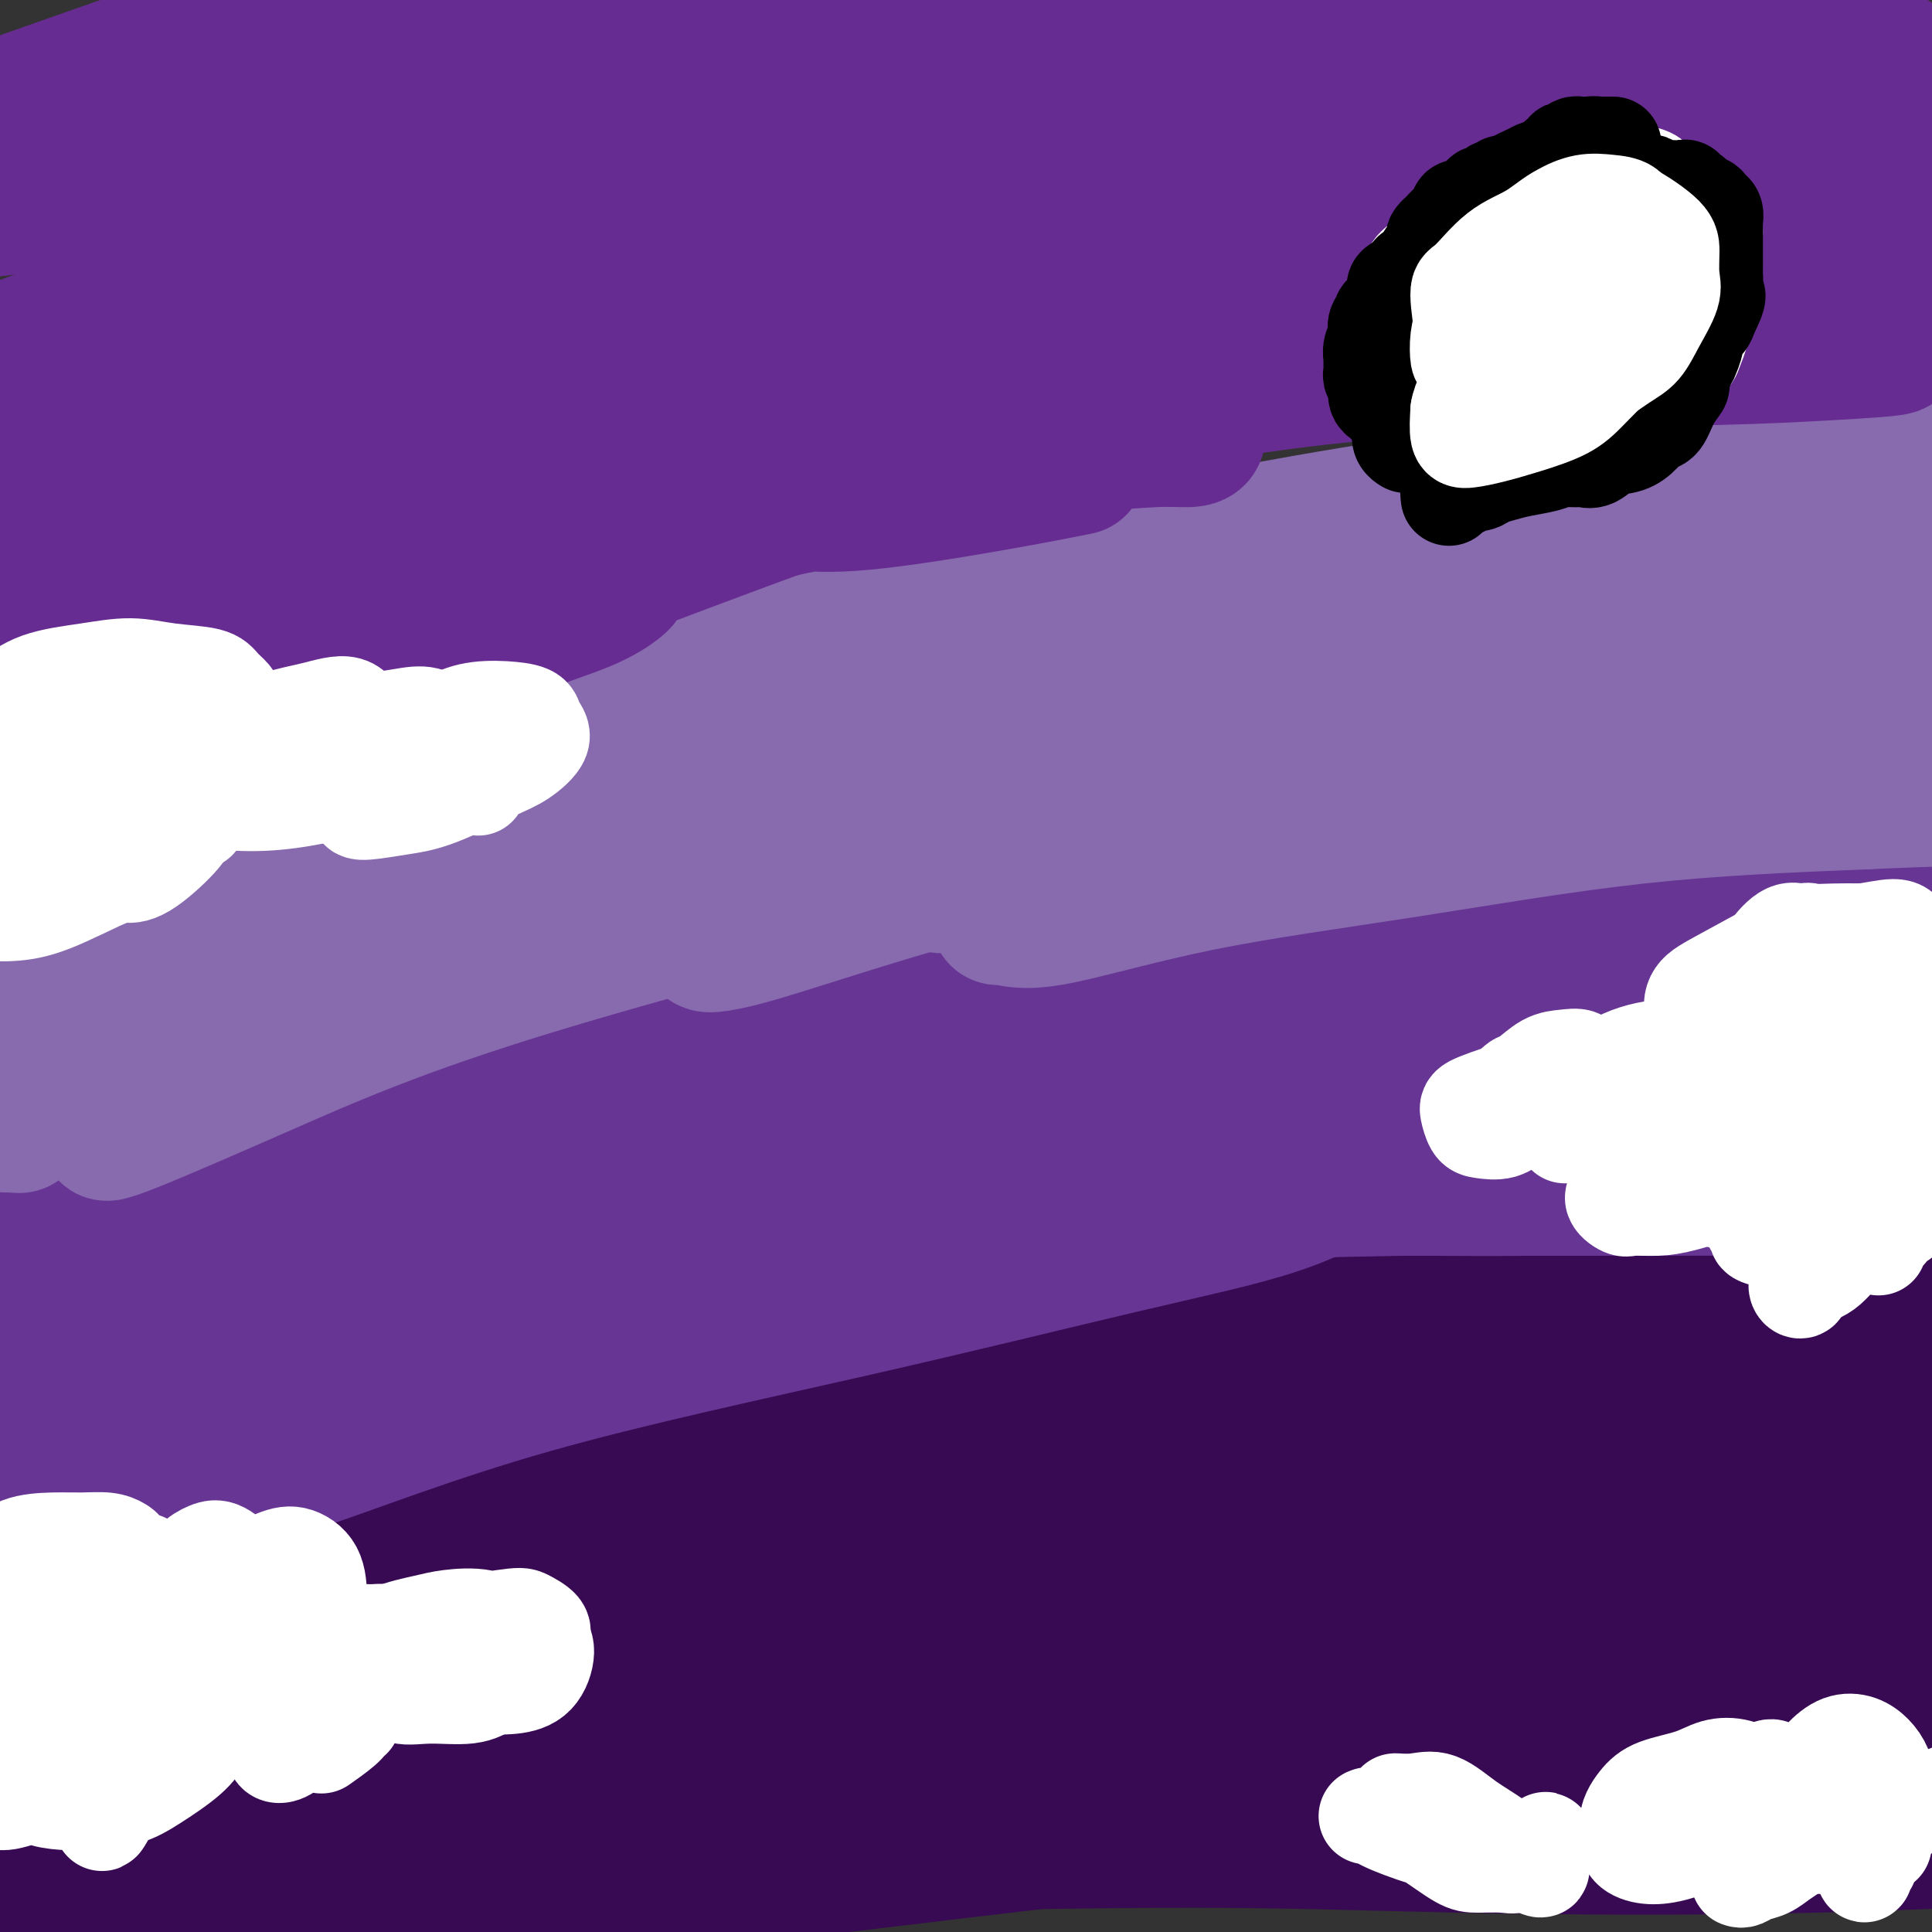 <svg viewBox='0 0 400 400' version='1.1' xmlns='http://www.w3.org/2000/svg' xmlns:xlink='http://www.w3.org/1999/xlink'><rect x="0" y="0" width="400" height="400" fill="#333333" stroke="none"/><g fill='none' stroke='#000000' stroke-width='6' stroke-linecap='round' stroke-linejoin='round'><path d='M40,73c3.929,-2.985 7.858,-5.970 9,-7c1.142,-1.030 -0.503,-0.105 4,-2c4.503,-1.895 15.155,-6.610 24,-10c8.845,-3.390 15.882,-5.455 26,-8c10.118,-2.545 23.315,-5.569 38,-9c14.685,-3.431 30.857,-7.270 44,-10c13.143,-2.730 23.257,-4.352 32,-6c8.743,-1.648 16.116,-3.321 21,-4c4.884,-0.679 7.278,-0.364 9,-1c1.722,-0.636 2.773,-2.223 -2,-3c-4.773,-0.777 -15.368,-0.746 -29,0c-13.632,0.746 -30.301,2.205 -43,3c-12.699,0.795 -21.428,0.926 -38,4c-16.572,3.074 -40.986,9.091 -57,13c-16.014,3.909 -23.627,5.712 -34,10c-10.373,4.288 -23.506,11.063 -33,18c-9.494,6.937 -15.350,14.036 -19,18c-3.650,3.964 -5.093,4.793 -1,6c4.093,1.207 13.721,2.790 26,1c12.279,-1.790 27.207,-6.955 45,-12c17.793,-5.045 38.450,-9.971 64,-15c25.550,-5.029 55.993,-10.163 78,-14c22.007,-3.837 35.576,-6.379 64,-9c28.424,-2.621 71.701,-5.321 103,-7c31.299,-1.679 50.619,-2.337 73,-1c22.381,1.337 47.823,4.668 58,6c10.177,1.332 5.088,0.666 0,0'/><path d='M380,160c3.864,-5.340 7.729,-10.679 11,-16c3.271,-5.321 5.949,-10.622 9,-18c3.051,-7.378 6.474,-16.832 10,-25c3.526,-8.168 7.155,-15.051 10,-22c2.845,-6.949 4.905,-13.966 6,-20c1.095,-6.034 1.226,-11.086 2,-16c0.774,-4.914 2.190,-9.689 3,-13c0.810,-3.311 1.014,-5.158 3,-9c1.986,-3.842 5.753,-9.679 10,-13c4.247,-3.321 8.973,-4.124 13,-6c4.027,-1.876 7.354,-4.823 12,-7c4.646,-2.177 10.611,-3.583 15,-5c4.389,-1.417 7.200,-2.845 10,-4c2.800,-1.155 5.587,-2.036 7,-3c1.413,-0.964 1.451,-2.011 2,-3c0.549,-0.989 1.609,-1.920 2,-2c0.391,-0.080 0.112,0.691 0,1c-0.112,0.309 -0.056,0.154 0,0'/></g>
<g fill='none' stroke='#370A53' stroke-width='28' stroke-linecap='round' stroke-linejoin='round'><path d='M313,364c-1.786,-4.944 -3.571,-9.888 -5,-13c-1.429,-3.112 -2.500,-4.391 -3,-5c-0.500,-0.609 -0.428,-0.547 -1,-1c-0.572,-0.453 -1.789,-1.422 -3,-2c-1.211,-0.578 -2.417,-0.764 -4,0c-1.583,0.764 -3.544,2.478 -6,4c-2.456,1.522 -5.406,2.853 -9,4c-3.594,1.147 -7.832,2.112 -14,3c-6.168,0.888 -14.265,1.701 -20,2c-5.735,0.299 -9.107,0.084 -22,0c-12.893,-0.084 -35.307,-0.037 -49,0c-13.693,0.037 -18.664,0.065 -35,0c-16.336,-0.065 -44.038,-0.221 -62,0c-17.962,0.221 -26.183,0.820 -39,3c-12.817,2.180 -30.230,5.940 -44,11c-13.770,5.060 -23.896,11.420 -29,16c-5.104,4.580 -5.185,7.380 -2,9c3.185,1.620 9.636,2.060 20,0c10.364,-2.060 24.640,-6.621 44,-12c19.360,-5.379 43.803,-11.577 62,-16c18.197,-4.423 30.148,-7.070 57,-12c26.852,-4.930 68.604,-12.143 102,-17c33.396,-4.857 58.436,-7.358 84,-8c25.564,-0.642 51.653,0.575 73,3c21.347,2.425 37.952,6.058 49,9c11.048,2.942 16.539,5.192 18,10c1.461,4.808 -1.107,12.173 -5,17c-3.893,4.827 -9.112,7.117 -25,9c-15.888,1.883 -42.444,3.360 -69,4c-26.556,0.640 -53.111,0.441 -74,0c-20.889,-0.441 -36.111,-1.126 -63,-1c-26.889,0.126 -65.444,1.063 -104,2'/><path d='M135,383c-50.660,1.528 -56.810,4.847 -70,8c-13.190,3.153 -33.421,6.138 -46,9c-12.579,2.862 -17.507,5.599 -20,7c-2.493,1.401 -2.551,1.466 5,1c7.551,-0.466 22.710,-1.464 34,-3c11.290,-1.536 18.711,-3.611 42,-7c23.289,-3.389 62.446,-8.094 95,-12c32.554,-3.906 58.505,-7.015 87,-10c28.495,-2.985 59.533,-5.847 82,-7c22.467,-1.153 36.362,-0.598 58,0c21.638,0.598 51.018,1.238 70,2c18.982,0.762 27.566,1.646 31,2c3.434,0.354 1.717,0.177 0,0'/><path d='M381,342c0.042,-0.308 0.083,-0.615 0,-1c-0.083,-0.385 -0.292,-0.846 -1,-1c-0.708,-0.154 -1.915,0.001 -3,0c-1.085,-0.001 -2.046,-0.158 -5,0c-2.954,0.158 -7.900,0.631 -12,1c-4.100,0.369 -7.353,0.635 -11,1c-3.647,0.365 -7.687,0.831 -12,1c-4.313,0.169 -8.899,0.042 -13,0c-4.101,-0.042 -7.717,0.001 -11,0c-3.283,-0.001 -6.232,-0.045 -8,0c-1.768,0.045 -2.354,0.180 -3,0c-0.646,-0.180 -1.354,-0.675 0,-1c1.354,-0.325 4.768,-0.479 10,-1c5.232,-0.521 12.282,-1.407 19,-2c6.718,-0.593 13.104,-0.891 20,-1c6.896,-0.109 14.303,-0.029 21,0c6.697,0.029 12.684,0.008 18,0c5.316,-0.008 9.960,-0.003 13,0c3.040,0.003 4.477,0.003 5,0c0.523,-0.003 0.134,-0.008 -2,0c-2.134,0.008 -6.012,0.030 -13,0c-6.988,-0.030 -17.086,-0.112 -32,0c-14.914,0.112 -34.645,0.420 -51,1c-16.355,0.580 -29.335,1.434 -43,3c-13.665,1.566 -28.014,3.846 -40,6c-11.986,2.154 -21.610,4.182 -30,6c-8.390,1.818 -15.548,3.425 -20,5c-4.452,1.575 -6.199,3.116 -4,4c2.199,0.884 8.342,1.110 21,0c12.658,-1.110 31.829,-3.555 51,-6'/><path d='M245,357c23.213,-2.296 45.244,-5.035 70,-8c24.756,-2.965 52.237,-6.157 71,-8c18.763,-1.843 28.806,-2.339 47,-3c18.194,-0.661 44.537,-1.489 58,-2c13.463,-0.511 14.046,-0.704 14,-1c-0.046,-0.296 -0.723,-0.693 -11,-1c-10.277,-0.307 -30.156,-0.523 -46,-1c-15.844,-0.477 -27.652,-1.214 -53,-2c-25.348,-0.786 -64.234,-1.620 -96,-2c-31.766,-0.380 -56.412,-0.304 -82,-1c-25.588,-0.696 -52.119,-2.162 -77,-3c-24.881,-0.838 -48.112,-1.048 -70,0c-21.888,1.048 -42.434,3.355 -57,6c-14.566,2.645 -23.150,5.629 -27,7c-3.850,1.371 -2.964,1.128 4,1c6.964,-0.128 20.005,-0.140 36,-3c15.995,-2.860 34.943,-8.568 57,-14c22.057,-5.432 47.224,-10.588 74,-15c26.776,-4.412 55.161,-8.081 83,-11c27.839,-2.919 55.131,-5.088 80,-6c24.869,-0.912 47.315,-0.568 62,0c14.685,0.568 21.608,1.360 26,2c4.392,0.640 6.251,1.128 5,2c-1.251,0.872 -5.614,2.128 -19,3c-13.386,0.872 -35.796,1.361 -53,2c-17.204,0.639 -29.204,1.428 -57,4c-27.796,2.572 -71.390,6.927 -106,11c-34.610,4.073 -60.236,7.865 -86,12c-25.764,4.135 -51.667,8.613 -70,13c-18.333,4.387 -29.095,8.682 -33,11c-3.905,2.318 -0.952,2.659 2,3'/><path d='M-9,353c5.324,0.566 17.633,0.482 35,-2c17.367,-2.482 39.791,-7.360 67,-13c27.209,-5.640 59.202,-12.040 93,-17c33.798,-4.960 69.400,-8.479 102,-11c32.600,-2.521 62.197,-4.042 89,-5c26.803,-0.958 50.813,-1.351 69,-1c18.187,0.351 30.552,1.448 38,2c7.448,0.552 9.979,0.559 10,1c0.021,0.441 -2.468,1.316 -10,2c-7.532,0.684 -20.105,1.176 -36,1c-15.895,-0.176 -35.110,-1.019 -56,-2c-20.890,-0.981 -43.453,-2.098 -68,-1c-24.547,1.098 -51.076,4.413 -78,8c-26.924,3.587 -54.242,7.446 -80,12c-25.758,4.554 -49.956,9.805 -71,15c-21.044,5.195 -38.932,10.336 -53,13c-14.068,2.664 -24.314,2.852 -30,3c-5.686,0.148 -6.812,0.254 -3,-1c3.812,-1.254 12.562,-3.870 27,-8c14.438,-4.130 34.564,-9.774 56,-15c21.436,-5.226 44.181,-10.034 71,-15c26.819,-4.966 57.713,-10.089 81,-13c23.287,-2.911 38.967,-3.611 66,-4c27.033,-0.389 65.418,-0.467 90,0c24.582,0.467 35.360,1.479 44,3c8.640,1.521 15.141,3.550 18,5c2.859,1.450 2.075,2.319 -1,3c-3.075,0.681 -8.443,1.172 -23,1c-14.557,-0.172 -38.304,-1.008 -56,-2c-17.696,-0.992 -29.342,-2.141 -55,-3c-25.658,-0.859 -65.329,-1.430 -105,-2'/><path d='M222,307c-49.527,-0.549 -65.344,1.577 -89,4c-23.656,2.423 -55.151,5.143 -76,7c-20.849,1.857 -31.052,2.850 -41,4c-9.948,1.150 -19.642,2.457 -22,3c-2.358,0.543 2.621,0.321 12,-1c9.379,-1.321 23.157,-3.742 41,-8c17.843,-4.258 39.750,-10.352 66,-16c26.250,-5.648 56.843,-10.849 90,-16c33.157,-5.151 68.879,-10.252 104,-12c35.121,-1.748 69.641,-0.142 93,2c23.359,2.142 35.557,4.820 48,7c12.443,2.180 25.131,3.861 32,5c6.869,1.139 7.920,1.736 0,2c-7.920,0.264 -24.811,0.195 -38,0c-13.189,-0.195 -22.676,-0.515 -49,-1c-26.324,-0.485 -69.484,-1.135 -105,0c-35.516,1.135 -63.388,4.056 -95,8c-31.612,3.944 -66.964,8.912 -91,13c-24.036,4.088 -36.757,7.295 -56,13c-19.243,5.705 -45.009,13.907 -58,18c-12.991,4.093 -13.207,4.076 -10,4c3.207,-0.076 9.836,-0.209 19,-2c9.164,-1.791 20.863,-5.238 38,-10c17.137,-4.762 39.710,-10.839 71,-17c31.290,-6.161 71.295,-12.405 103,-16c31.705,-3.595 55.110,-4.540 79,-5c23.890,-0.460 48.266,-0.435 67,1c18.734,1.435 31.826,4.282 39,6c7.174,1.718 8.432,2.309 11,3c2.568,0.691 6.448,1.483 -4,2c-10.448,0.517 -35.224,0.758 -60,1'/><path d='M341,306c-19.122,0.180 -34.926,-0.871 -65,0c-30.074,0.871 -74.416,3.664 -113,8c-38.584,4.336 -71.409,10.214 -96,15c-24.591,4.786 -40.949,8.480 -56,14c-15.051,5.520 -28.797,12.866 -35,17c-6.203,4.134 -4.864,5.055 7,4c11.864,-1.055 34.251,-4.085 59,-9c24.749,-4.915 51.858,-11.715 85,-18c33.142,-6.285 72.316,-12.055 102,-15c29.684,-2.945 49.879,-3.066 77,-3c27.121,0.066 61.168,0.318 81,1c19.832,0.682 25.449,1.794 32,3c6.551,1.206 14.037,2.504 18,4c3.963,1.496 4.403,3.189 5,5c0.597,1.811 1.352,3.742 -3,5c-4.352,1.258 -13.811,1.845 -27,3c-13.189,1.155 -30.108,2.877 -45,4c-14.892,1.123 -27.757,1.646 -44,3c-16.243,1.354 -35.865,3.539 -47,5c-11.135,1.461 -13.782,2.200 -19,3c-5.218,0.800 -13.005,1.663 -17,2c-3.995,0.337 -4.198,0.150 -3,0c1.198,-0.150 3.796,-0.263 11,-1c7.204,-0.737 19.014,-2.096 32,-3c12.986,-0.904 27.148,-1.351 41,-2c13.852,-0.649 27.394,-1.501 40,-2c12.606,-0.499 24.276,-0.645 32,-1c7.724,-0.355 11.503,-0.920 15,-1c3.497,-0.080 6.711,0.325 8,0c1.289,-0.325 0.654,-1.378 -1,-2c-1.654,-0.622 -4.327,-0.811 -7,-1'/><path d='M408,344c-4.984,-0.290 -13.443,0.487 -19,1c-5.557,0.513 -8.211,0.764 -14,1c-5.789,0.236 -14.713,0.456 -20,1c-5.287,0.544 -6.935,1.412 -9,2c-2.065,0.588 -4.545,0.898 -6,1c-1.455,0.102 -1.886,-0.002 -2,0c-0.114,0.002 0.087,0.109 1,0c0.913,-0.109 2.538,-0.436 5,-1c2.462,-0.564 5.762,-1.365 9,-2c3.238,-0.635 6.414,-1.103 10,-2c3.586,-0.897 7.582,-2.221 10,-3c2.418,-0.779 3.258,-1.013 4,-1c0.742,0.013 1.384,0.271 2,0c0.616,-0.271 1.204,-1.073 -2,1c-3.204,2.073 -10.201,7.021 -13,9c-2.799,1.979 -1.399,0.990 0,0'/></g>
<g fill='none' stroke='#673594' stroke-width='28' stroke-linecap='round' stroke-linejoin='round'><path d='M10,338c5.337,-5.899 10.674,-11.798 17,-17c6.326,-5.202 13.643,-9.707 19,-13c5.357,-3.293 8.756,-5.375 20,-11c11.244,-5.625 30.333,-14.793 43,-20c12.667,-5.207 18.910,-6.454 29,-10c10.090,-3.546 24.025,-9.392 38,-13c13.975,-3.608 27.989,-4.979 37,-6c9.011,-1.021 13.021,-1.692 19,-3c5.979,-1.308 13.929,-3.252 21,-4c7.071,-0.748 13.262,-0.301 18,0c4.738,0.301 8.022,0.455 7,2c-1.022,1.545 -6.350,4.481 -14,7c-7.650,2.519 -17.621,4.621 -32,8c-14.379,3.379 -33.167,8.034 -55,13c-21.833,4.966 -46.712,10.243 -67,16c-20.288,5.757 -35.986,11.994 -48,16c-12.014,4.006 -20.346,5.782 -29,9c-8.654,3.218 -17.631,7.880 -23,10c-5.369,2.120 -7.131,1.700 -8,2c-0.869,0.300 -0.846,1.321 11,-4c11.846,-5.321 35.513,-16.983 55,-25c19.487,-8.017 34.793,-12.387 56,-19c21.207,-6.613 48.315,-15.467 84,-23c35.685,-7.533 79.949,-13.745 109,-17c29.051,-3.255 42.890,-3.553 65,-4c22.110,-0.447 52.491,-1.043 75,-1c22.509,0.043 37.145,0.727 43,1c5.855,0.273 2.927,0.137 0,0'/><path d='M374,246c0.316,0.069 0.632,0.137 1,0c0.368,-0.137 0.789,-0.481 1,-1c0.211,-0.519 0.212,-1.215 0,-2c-0.212,-0.785 -0.638,-1.660 -2,-2c-1.362,-0.340 -3.659,-0.143 -7,0c-3.341,0.143 -7.725,0.234 -13,1c-5.275,0.766 -11.442,2.208 -18,3c-6.558,0.792 -13.509,0.934 -20,1c-6.491,0.066 -12.523,0.057 -19,0c-6.477,-0.057 -13.398,-0.163 -20,0c-6.602,0.163 -12.886,0.593 -19,0c-6.114,-0.593 -12.059,-2.211 -16,-3c-3.941,-0.789 -5.879,-0.751 -7,-1c-1.121,-0.249 -1.425,-0.787 -2,-1c-0.575,-0.213 -1.420,-0.102 2,0c3.420,0.102 11.104,0.196 18,0c6.896,-0.196 13.003,-0.680 21,-1c7.997,-0.320 17.883,-0.475 27,-1c9.117,-0.525 17.464,-1.421 27,-2c9.536,-0.579 20.262,-0.840 28,-1c7.738,-0.160 12.489,-0.218 21,0c8.511,0.218 20.784,0.713 29,1c8.216,0.287 12.376,0.368 15,1c2.624,0.632 3.713,1.816 5,3c1.287,1.184 2.773,2.370 3,3c0.227,0.630 -0.804,0.705 -4,1c-3.196,0.295 -8.558,0.811 -19,1c-10.442,0.189 -25.965,0.051 -40,0c-14.035,-0.051 -26.581,-0.015 -39,0c-12.419,0.015 -24.709,0.007 -37,0'/><path d='M290,246c-30.068,0.541 -35.738,0.894 -51,2c-15.262,1.106 -40.116,2.965 -57,5c-16.884,2.035 -25.798,4.244 -34,6c-8.202,1.756 -15.691,3.058 -21,4c-5.309,0.942 -8.437,1.525 -11,2c-2.563,0.475 -4.562,0.843 -3,1c1.562,0.157 6.684,0.104 15,-1c8.316,-1.104 19.826,-3.260 36,-6c16.174,-2.740 37.011,-6.065 52,-8c14.989,-1.935 24.131,-2.481 43,-4c18.869,-1.519 47.465,-4.011 69,-6c21.535,-1.989 36.007,-3.475 50,-4c13.993,-0.525 27.506,-0.088 36,0c8.494,0.088 11.969,-0.174 15,0c3.031,0.174 5.619,0.783 6,1c0.381,0.217 -1.445,0.041 -10,0c-8.555,-0.041 -23.839,0.055 -42,0c-18.161,-0.055 -39.198,-0.259 -59,-1c-19.802,-0.741 -38.369,-2.020 -67,-3c-28.631,-0.980 -67.326,-1.660 -93,-2c-25.674,-0.340 -38.327,-0.339 -58,1c-19.673,1.339 -46.365,4.015 -68,7c-21.635,2.985 -38.213,6.278 -46,8c-7.787,1.722 -6.784,1.874 -6,2c0.784,0.126 1.350,0.228 7,0c5.650,-0.228 16.384,-0.785 31,-4c14.616,-3.215 33.114,-9.089 56,-15c22.886,-5.911 50.162,-11.861 78,-16c27.838,-4.139 56.240,-6.468 87,-8c30.760,-1.532 63.880,-2.266 97,-3'/><path d='M342,204c23.012,-0.194 32.043,0.822 44,2c11.957,1.178 26.839,2.518 36,4c9.161,1.482 12.600,3.105 14,4c1.400,0.895 0.762,1.062 -5,2c-5.762,0.938 -16.646,2.646 -40,5c-23.354,2.354 -59.176,5.353 -84,7c-24.824,1.647 -38.650,1.942 -60,3c-21.350,1.058 -50.226,2.877 -85,7c-34.774,4.123 -75.448,10.548 -100,15c-24.552,4.452 -32.981,6.931 -43,10c-10.019,3.069 -21.626,6.729 -27,9c-5.374,2.271 -4.515,3.152 -1,4c3.515,0.848 9.686,1.662 26,-2c16.314,-3.662 42.771,-11.800 70,-20c27.229,-8.200 55.231,-16.463 77,-22c21.769,-5.537 37.306,-8.350 65,-13c27.694,-4.650 67.546,-11.139 97,-15c29.454,-3.861 48.510,-5.096 66,-6c17.490,-0.904 33.415,-1.477 43,-1c9.585,0.477 12.829,2.006 16,3c3.171,0.994 6.269,1.454 2,3c-4.269,1.546 -15.906,4.179 -31,6c-15.094,1.821 -33.646,2.829 -64,6c-30.354,3.171 -72.511,8.504 -101,12c-28.489,3.496 -43.310,5.156 -66,9c-22.690,3.844 -53.250,9.872 -80,16c-26.750,6.128 -49.690,12.355 -68,18c-18.310,5.645 -31.990,10.709 -41,14c-9.010,3.291 -13.349,4.809 -14,5c-0.651,0.191 2.385,-0.945 13,-5c10.615,-4.055 28.807,-11.027 47,-18'/><path d='M48,266c20.152,-6.979 40.531,-12.927 71,-21c30.469,-8.073 71.028,-18.270 98,-24c26.972,-5.730 40.359,-6.992 60,-9c19.641,-2.008 45.537,-4.760 66,-6c20.463,-1.240 35.493,-0.967 45,0c9.507,0.967 13.490,2.628 15,4c1.510,1.372 0.547,2.455 -9,4c-9.547,1.545 -27.677,3.553 -48,6c-20.323,2.447 -42.840,5.333 -75,10c-32.160,4.667 -73.963,11.113 -101,16c-27.037,4.887 -39.306,8.213 -58,14c-18.694,5.787 -43.811,14.033 -59,19c-15.189,4.967 -20.450,6.654 -24,8c-3.550,1.346 -5.388,2.350 -1,1c4.388,-1.350 15.003,-5.055 28,-10c12.997,-4.945 28.376,-11.130 51,-19c22.624,-7.870 52.493,-17.424 79,-24c26.507,-6.576 49.651,-10.175 67,-13c17.349,-2.825 28.903,-4.878 41,-6c12.097,-1.122 24.736,-1.314 32,-1c7.264,0.314 9.153,1.135 9,2c-0.153,0.865 -2.346,1.776 -12,4c-9.654,2.224 -26.768,5.762 -44,9c-17.232,3.238 -34.581,6.178 -53,9c-18.419,2.822 -37.908,5.527 -62,10c-24.092,4.473 -52.788,10.715 -70,14c-17.212,3.285 -22.941,3.612 -31,5c-8.059,1.388 -18.449,3.836 -23,5c-4.551,1.164 -3.264,1.044 -3,1c0.264,-0.044 -0.496,-0.013 7,-3c7.496,-2.987 23.248,-8.994 39,-15'/><path d='M83,256c16.303,-5.612 34.061,-10.644 48,-15c13.939,-4.356 24.058,-8.038 44,-13c19.942,-4.962 49.707,-11.206 71,-15c21.293,-3.794 34.113,-5.140 43,-6c8.887,-0.860 13.842,-1.235 18,-1c4.158,0.235 7.518,1.079 8,2c0.482,0.921 -1.915,1.917 -9,3c-7.085,1.083 -18.860,2.251 -41,6c-22.140,3.749 -54.645,10.078 -77,15c-22.355,4.922 -34.558,8.438 -56,14c-21.442,5.562 -52.122,13.171 -78,21c-25.878,7.829 -46.955,15.880 -65,23c-18.045,7.120 -33.058,13.310 -40,16c-6.942,2.690 -5.811,1.881 -3,1c2.811,-0.881 7.303,-1.834 18,-7c10.697,-5.166 27.599,-14.546 45,-23c17.401,-8.454 35.302,-15.983 65,-27c29.698,-11.017 71.194,-25.520 99,-34c27.806,-8.480 41.923,-10.935 64,-14c22.077,-3.065 52.113,-6.740 76,-9c23.887,-2.260 41.626,-3.106 55,-4c13.374,-0.894 22.382,-1.836 28,-2c5.618,-0.164 7.847,0.451 8,0c0.153,-0.451 -1.769,-1.968 -7,-2c-5.231,-0.032 -13.771,1.420 -31,4c-17.229,2.580 -43.148,6.289 -68,11c-24.852,4.711 -48.637,10.425 -67,15c-18.363,4.575 -31.303,8.010 -53,14c-21.697,5.990 -52.149,14.536 -71,20c-18.851,5.464 -26.100,7.847 -30,9c-3.900,1.153 -4.450,1.077 -5,1'/><path d='M72,259c-35.044,8.905 -9.655,1.669 12,-6c21.655,-7.669 39.575,-15.771 55,-22c15.425,-6.229 28.354,-10.583 47,-16c18.646,-5.417 43.008,-11.895 70,-16c26.992,-4.105 56.613,-5.836 72,-7c15.387,-1.164 16.539,-1.761 17,-2c0.461,-0.239 0.230,-0.119 0,0'/><path d='M26,282c-1.753,0.745 -3.507,1.491 -5,2c-1.493,0.509 -2.727,0.783 -4,1c-1.273,0.217 -2.585,0.377 -4,1c-1.415,0.623 -2.934,1.708 -5,3c-2.066,1.292 -4.681,2.790 -7,4c-2.319,1.210 -4.343,2.133 -6,3c-1.657,0.867 -2.948,1.680 -4,2c-1.052,0.320 -1.864,0.148 -2,0c-0.136,-0.148 0.406,-0.270 1,-1c0.594,-0.730 1.240,-2.066 2,-3c0.760,-0.934 1.634,-1.465 3,-2c1.366,-0.535 3.222,-1.075 5,-2c1.778,-0.925 3.476,-2.237 5,-3c1.524,-0.763 2.875,-0.977 5,-2c2.125,-1.023 5.025,-2.855 7,-4c1.975,-1.145 3.024,-1.604 4,-2c0.976,-0.396 1.877,-0.728 2,0c0.123,0.728 -0.534,2.516 -2,4c-1.466,1.484 -3.741,2.663 -6,4c-2.259,1.337 -4.500,2.831 -6,4c-1.500,1.169 -2.258,2.012 -3,3c-0.742,0.988 -1.467,2.120 -2,3c-0.533,0.880 -0.874,1.506 -1,2c-0.126,0.494 -0.036,0.855 0,1c0.036,0.145 0.018,0.072 0,0'/><path d='M14,307c-0.449,-1.293 -0.898,-2.586 -1,-4c-0.102,-1.414 0.143,-2.950 0,-3c-0.143,-0.050 -0.674,1.386 -2,3c-1.326,1.614 -3.445,3.407 -7,6c-3.555,2.593 -8.545,5.986 -11,8c-2.455,2.014 -2.376,2.648 -3,3c-0.624,0.352 -1.953,0.421 -2,0c-0.047,-0.421 1.186,-1.331 4,-3c2.814,-1.669 7.208,-4.096 10,-6c2.792,-1.904 3.980,-3.285 7,-5c3.020,-1.715 7.871,-3.764 13,-6c5.129,-2.236 10.534,-4.659 14,-6c3.466,-1.341 4.992,-1.599 7,-2c2.008,-0.401 4.498,-0.944 6,-1c1.502,-0.056 2.016,0.374 2,1c-0.016,0.626 -0.561,1.446 -2,3c-1.439,1.554 -3.772,3.841 -7,6c-3.228,2.159 -7.351,4.188 -9,5c-1.649,0.812 -0.825,0.406 0,0'/></g>
<g fill='none' stroke='#886AAE' stroke-width='28' stroke-linecap='round' stroke-linejoin='round'><path d='M4,233c-2.535,-0.129 -5.071,-0.259 -7,0c-1.929,0.259 -3.252,0.905 -4,1c-0.748,0.095 -0.921,-0.362 -2,0c-1.079,0.362 -3.065,1.544 -4,2c-0.935,0.456 -0.820,0.185 -1,0c-0.180,-0.185 -0.657,-0.285 0,-1c0.657,-0.715 2.446,-2.044 5,-3c2.554,-0.956 5.872,-1.537 12,-4c6.128,-2.463 15.067,-6.807 26,-11c10.933,-4.193 23.858,-8.234 33,-11c9.142,-2.766 14.499,-4.257 28,-8c13.501,-3.743 35.147,-9.738 53,-14c17.853,-4.262 31.914,-6.792 44,-9c12.086,-2.208 22.198,-4.094 35,-6c12.802,-1.906 28.293,-3.831 40,-5c11.707,-1.169 19.629,-1.583 26,-2c6.371,-0.417 11.191,-0.837 13,-1c1.809,-0.163 0.607,-0.069 -3,0c-3.607,0.069 -9.619,0.114 -18,1c-8.381,0.886 -19.130,2.611 -32,5c-12.870,2.389 -27.862,5.440 -44,9c-16.138,3.560 -33.421,7.629 -51,12c-17.579,4.371 -35.454,9.042 -51,14c-15.546,4.958 -28.764,10.201 -40,15c-11.236,4.799 -20.490,9.155 -27,12c-6.510,2.845 -10.277,4.180 -12,5c-1.723,0.820 -1.403,1.126 4,-1c5.403,-2.126 15.890,-6.683 28,-12c12.110,-5.317 25.844,-11.394 50,-19c24.156,-7.606 58.734,-16.740 83,-23c24.266,-6.260 38.219,-9.646 58,-13c19.781,-3.354 45.391,-6.677 71,-10'/><path d='M317,156c21.794,-2.844 40.780,-4.953 57,-6c16.220,-1.047 29.676,-1.032 39,-1c9.324,0.032 14.517,0.083 16,0c1.483,-0.083 -0.745,-0.298 -9,0c-8.255,0.298 -22.539,1.110 -34,2c-11.461,0.890 -20.100,1.857 -39,4c-18.900,2.143 -48.060,5.460 -66,8c-17.940,2.540 -24.660,4.303 -41,8c-16.340,3.697 -42.301,9.330 -57,13c-14.699,3.670 -18.137,5.378 -23,7c-4.863,1.622 -11.151,3.159 -13,4c-1.849,0.841 0.743,0.986 8,-1c7.257,-1.986 19.181,-6.102 36,-11c16.819,-4.898 38.535,-10.578 61,-15c22.465,-4.422 45.681,-7.585 68,-10c22.319,-2.415 43.740,-4.083 64,-5c20.260,-0.917 39.357,-1.084 54,0c14.643,1.084 24.831,3.417 32,5c7.169,1.583 11.318,2.414 7,3c-4.318,0.586 -17.103,0.925 -30,1c-12.897,0.075 -25.906,-0.116 -43,0c-17.094,0.116 -38.272,0.537 -62,3c-23.728,2.463 -50.006,6.967 -67,10c-16.994,3.033 -24.705,4.596 -35,7c-10.295,2.404 -23.173,5.651 -29,7c-5.827,1.349 -4.604,0.800 -3,1c1.604,0.200 3.590,1.147 10,0c6.410,-1.147 17.244,-4.390 30,-7c12.756,-2.610 27.434,-4.587 43,-7c15.566,-2.413 32.019,-5.261 48,-7c15.981,-1.739 31.491,-2.370 47,-3'/><path d='M386,166c14.555,-0.691 27.441,-0.918 35,-1c7.559,-0.082 9.790,-0.019 11,0c1.210,0.019 1.399,-0.005 -4,0c-5.399,0.005 -16.387,0.041 -30,0c-13.613,-0.041 -29.850,-0.157 -45,0c-15.150,0.157 -29.213,0.589 -48,3c-18.787,2.411 -42.300,6.801 -57,9c-14.700,2.199 -20.589,2.208 -28,3c-7.411,0.792 -16.344,2.369 -21,3c-4.656,0.631 -5.035,0.316 -4,0c1.035,-0.316 3.484,-0.635 11,-2c7.516,-1.365 20.101,-3.777 34,-7c13.899,-3.223 29.114,-7.256 45,-10c15.886,-2.744 32.442,-4.198 48,-6c15.558,-1.802 30.116,-3.952 43,-5c12.884,-1.048 24.093,-0.993 32,-1c7.907,-0.007 12.512,-0.078 14,0c1.488,0.078 -0.140,0.303 -8,0c-7.860,-0.303 -21.952,-1.133 -41,-1c-19.048,0.133 -43.054,1.230 -67,3c-23.946,1.770 -47.834,4.213 -79,9c-31.166,4.787 -69.611,11.918 -93,17c-23.389,5.082 -31.722,8.116 -43,11c-11.278,2.884 -25.499,5.618 -34,8c-8.501,2.382 -11.280,4.411 -13,6c-1.720,1.589 -2.381,2.738 0,3c2.381,0.262 7.804,-0.364 19,-3c11.196,-2.636 28.166,-7.284 48,-13c19.834,-5.716 42.532,-12.500 66,-19c23.468,-6.500 47.705,-12.714 75,-18c27.295,-5.286 57.647,-9.643 88,-14'/><path d='M340,141c21.912,-3.212 32.692,-4.241 46,-5c13.308,-0.759 29.144,-1.249 38,-1c8.856,0.249 10.730,1.235 12,2c1.270,0.765 1.934,1.307 -10,3c-11.934,1.693 -36.466,4.535 -55,6c-18.534,1.465 -31.068,1.554 -52,4c-20.932,2.446 -50.260,7.251 -78,12c-27.740,4.749 -53.891,9.443 -79,15c-25.109,5.557 -49.177,11.978 -69,17c-19.823,5.022 -35.402,8.644 -47,12c-11.598,3.356 -19.214,6.446 -24,8c-4.786,1.554 -6.741,1.571 -5,1c1.741,-0.571 7.177,-1.732 19,-5c11.823,-3.268 30.032,-8.645 52,-15c21.968,-6.355 47.695,-13.690 76,-20c28.305,-6.310 59.189,-11.595 89,-16c29.811,-4.405 58.550,-7.929 86,-10c27.450,-2.071 53.612,-2.690 74,-3c20.388,-0.310 35.001,-0.311 45,0c9.999,0.311 15.384,0.936 14,1c-1.384,0.064 -9.537,-0.431 -19,-1c-9.463,-0.569 -20.234,-1.212 -40,-1c-19.766,0.212 -48.525,1.279 -79,4c-30.475,2.721 -62.666,7.095 -97,13c-34.334,5.905 -70.811,13.340 -104,22c-33.189,8.660 -63.090,18.543 -86,25c-22.910,6.457 -38.830,9.487 -48,11c-9.170,1.513 -11.592,1.509 -11,1c0.592,-0.509 4.198,-1.522 13,-5c8.802,-3.478 22.801,-9.422 42,-16c19.199,-6.578 43.600,-13.789 68,-21'/><path d='M111,179c40.002,-12.299 78.508,-22.046 107,-28c28.492,-5.954 46.971,-8.115 72,-11c25.029,-2.885 56.608,-6.493 83,-8c26.392,-1.507 47.596,-0.913 65,1c17.404,1.913 31.008,5.144 37,7c5.992,1.856 4.371,2.337 2,3c-2.371,0.663 -5.492,1.507 -23,2c-17.508,0.493 -49.402,0.636 -73,1c-23.598,0.364 -38.898,0.951 -64,3c-25.102,2.049 -60.005,5.562 -91,9c-30.995,3.438 -58.082,6.802 -88,12c-29.918,5.198 -62.667,12.231 -82,17c-19.333,4.769 -25.249,7.274 -31,9c-5.751,1.726 -11.335,2.675 -12,3c-0.665,0.325 3.589,0.028 13,-3c9.411,-3.028 23.977,-8.788 48,-16c24.023,-7.212 57.501,-15.878 91,-23c33.499,-7.122 67.019,-12.702 94,-17c26.981,-4.298 47.422,-7.314 74,-9c26.578,-1.686 59.291,-2.041 86,-2c26.709,0.041 47.413,0.478 60,1c12.587,0.522 17.057,1.130 19,1c1.943,-0.130 1.357,-0.999 -5,-2c-6.357,-1.001 -18.486,-2.135 -36,-3c-17.514,-0.865 -40.412,-1.459 -65,-1c-24.588,0.459 -50.865,1.973 -79,5c-28.135,3.027 -58.127,7.568 -90,13c-31.873,5.432 -65.626,11.755 -98,19c-32.374,7.245 -63.370,15.412 -90,23c-26.630,7.588 -48.894,14.597 -60,18c-11.106,3.403 -11.053,3.202 -11,3'/><path d='M-36,206c-22.254,6.038 2.612,-0.867 19,-6c16.388,-5.133 24.297,-8.493 48,-16c23.703,-7.507 63.200,-19.160 91,-27c27.800,-7.840 43.904,-11.867 69,-17c25.096,-5.133 59.184,-11.371 97,-16c37.816,-4.629 79.360,-7.648 109,-9c29.640,-1.352 47.377,-1.038 59,-1c11.623,0.038 17.134,-0.201 21,0c3.866,0.201 6.089,0.840 7,1c0.911,0.160 0.510,-0.160 -15,0c-15.510,0.160 -46.130,0.800 -69,2c-22.870,1.200 -37.990,2.959 -63,5c-25.010,2.041 -59.909,4.365 -93,9c-33.091,4.635 -64.375,11.582 -94,18c-29.625,6.418 -57.592,12.306 -81,18c-23.408,5.694 -42.256,11.195 -54,15c-11.744,3.805 -16.383,5.914 -18,7c-1.617,1.086 -0.210,1.149 5,0c5.210,-1.149 14.225,-3.509 30,-9c15.775,-5.491 38.311,-14.114 64,-22c25.689,-7.886 54.530,-15.034 86,-22c31.470,-6.966 65.570,-13.748 99,-18c33.430,-4.252 66.189,-5.974 96,-7c29.811,-1.026 56.672,-1.358 76,-1c19.328,0.358 31.122,1.404 39,2c7.878,0.596 11.841,0.741 9,0c-2.841,-0.741 -12.485,-2.367 -23,-3c-10.515,-0.633 -21.901,-0.273 -41,0c-19.099,0.273 -45.911,0.458 -75,2c-29.089,1.542 -60.454,4.441 -91,8c-30.546,3.559 -60.273,7.780 -90,12'/><path d='M181,131c-44.680,6.162 -65.880,11.567 -78,14c-12.120,2.433 -15.159,1.895 -17,2c-1.841,0.105 -2.485,0.852 3,0c5.485,-0.852 17.097,-3.304 33,-7c15.903,-3.696 36.097,-8.637 60,-14c23.903,-5.363 51.516,-11.148 78,-16c26.484,-4.852 51.838,-8.772 82,-11c30.162,-2.228 65.131,-2.764 84,-3c18.869,-0.236 21.637,-0.173 25,0c3.363,0.173 7.321,0.455 9,0c1.679,-0.455 1.080,-1.647 -11,-2c-12.080,-0.353 -35.640,0.132 -52,1c-16.360,0.868 -25.520,2.118 -46,6c-20.480,3.882 -52.280,10.395 -65,13c-12.720,2.605 -6.360,1.303 0,0'/></g>
<g fill='none' stroke='#672C91' stroke-width='28' stroke-linecap='round' stroke-linejoin='round'><path d='M130,108c-1.259,-1.982 -2.519,-3.965 -3,-5c-0.481,-1.035 -0.185,-1.123 -1,-1c-0.815,0.123 -2.741,0.458 -5,1c-2.259,0.542 -4.852,1.292 -9,3c-4.148,1.708 -9.852,4.375 -15,7c-5.148,2.625 -9.741,5.207 -13,7c-3.259,1.793 -5.184,2.797 -9,4c-3.816,1.203 -9.524,2.604 -12,3c-2.476,0.396 -1.721,-0.213 -2,0c-0.279,0.213 -1.593,1.246 1,0c2.593,-1.246 9.094,-4.773 15,-8c5.906,-3.227 11.215,-6.154 20,-10c8.785,-3.846 21.044,-8.612 35,-13c13.956,-4.388 29.610,-8.398 45,-12c15.390,-3.602 30.516,-6.798 48,-10c17.484,-3.202 37.327,-6.412 50,-8c12.673,-1.588 18.177,-1.555 25,-2c6.823,-0.445 14.963,-1.369 20,-2c5.037,-0.631 6.969,-0.969 8,-1c1.031,-0.031 1.162,0.243 -3,0c-4.162,-0.243 -12.618,-1.005 -22,0c-9.382,1.005 -19.692,3.778 -35,6c-15.308,2.222 -35.614,3.895 -64,9c-28.386,5.105 -64.851,13.644 -89,20c-24.149,6.356 -35.981,10.530 -54,17c-18.019,6.470 -42.223,15.236 -62,23c-19.777,7.764 -35.125,14.525 -43,18c-7.875,3.475 -8.276,3.663 -8,4c0.276,0.337 1.228,0.821 5,0c3.772,-0.821 10.363,-2.949 27,-9c16.637,-6.051 43.318,-16.026 70,-26'/><path d='M50,123c24.046,-8.132 33.161,-10.960 61,-17c27.839,-6.040 74.401,-15.290 104,-21c29.599,-5.710 42.236,-7.879 63,-10c20.764,-2.121 49.655,-4.193 74,-6c24.345,-1.807 44.145,-3.348 61,-4c16.855,-0.652 30.767,-0.416 40,0c9.233,0.416 13.787,1.010 15,1c1.213,-0.010 -0.917,-0.624 -11,-1c-10.083,-0.376 -28.120,-0.515 -44,0c-15.880,0.515 -29.602,1.682 -50,3c-20.398,1.318 -47.472,2.785 -73,5c-25.528,2.215 -49.508,5.177 -73,9c-23.492,3.823 -46.494,8.507 -67,13c-20.506,4.493 -38.515,8.793 -54,14c-15.485,5.207 -28.445,11.319 -35,14c-6.555,2.681 -6.704,1.932 -6,2c0.704,0.068 2.260,0.955 7,0c4.740,-0.955 12.663,-3.750 30,-9c17.337,-5.250 44.086,-12.954 70,-19c25.914,-6.046 50.992,-10.436 71,-14c20.008,-3.564 34.946,-6.304 56,-9c21.054,-2.696 48.224,-5.349 71,-7c22.776,-1.651 41.160,-2.298 56,-3c14.840,-0.702 26.138,-1.457 33,-2c6.862,-0.543 9.290,-0.874 11,-1c1.710,-0.126 2.702,-0.046 -7,0c-9.702,0.046 -30.097,0.059 -45,0c-14.903,-0.059 -24.314,-0.191 -48,2c-23.686,2.191 -61.646,6.705 -87,10c-25.354,3.295 -38.101,5.370 -57,9c-18.899,3.630 -43.949,8.815 -69,14'/><path d='M147,96c-32.190,6.667 -49.664,11.833 -63,16c-13.336,4.167 -22.532,7.333 -28,9c-5.468,1.667 -7.207,1.833 -8,2c-0.793,0.167 -0.641,0.335 3,-1c3.641,-1.335 10.770,-4.174 24,-8c13.230,-3.826 32.561,-8.640 52,-14c19.439,-5.360 38.985,-11.268 68,-17c29.015,-5.732 67.498,-11.290 93,-15c25.502,-3.710 38.024,-5.572 57,-7c18.976,-1.428 44.405,-2.421 64,-3c19.595,-0.579 33.355,-0.745 42,0c8.645,0.745 12.174,2.401 13,3c0.826,0.599 -1.050,0.143 -9,0c-7.950,-0.143 -21.974,0.028 -40,1c-18.026,0.972 -40.056,2.745 -65,5c-24.944,2.255 -52.803,4.991 -82,9c-29.197,4.009 -59.731,9.291 -89,16c-29.269,6.709 -57.272,14.846 -80,21c-22.728,6.154 -40.180,10.325 -53,14c-12.820,3.675 -21.008,6.856 -24,8c-2.992,1.144 -0.787,0.253 2,-1c2.787,-1.253 6.155,-2.867 16,-7c9.845,-4.133 26.166,-10.786 44,-17c17.834,-6.214 37.182,-11.991 59,-18c21.818,-6.009 46.108,-12.252 71,-17c24.892,-4.748 50.388,-8.001 74,-11c23.612,-2.999 45.341,-5.743 66,-7c20.659,-1.257 40.249,-1.028 50,-1c9.751,0.028 9.664,-0.146 9,0c-0.664,0.146 -1.904,0.613 -11,1c-9.096,0.387 -26.048,0.693 -43,1'/><path d='M359,58c-22.807,1.531 -52.825,4.358 -79,7c-26.175,2.642 -48.506,5.099 -72,9c-23.494,3.901 -48.150,9.246 -71,15c-22.850,5.754 -43.893,11.919 -59,16c-15.107,4.081 -24.278,6.080 -33,9c-8.722,2.920 -16.997,6.762 -22,9c-5.003,2.238 -6.736,2.873 1,0c7.736,-2.873 24.941,-9.252 39,-14c14.059,-4.748 24.972,-7.863 44,-13c19.028,-5.137 46.172,-12.294 72,-19c25.828,-6.706 50.339,-12.960 83,-19c32.661,-6.040 73.472,-11.867 99,-15c25.528,-3.133 35.774,-3.571 52,-4c16.226,-0.429 38.431,-0.848 48,-1c9.569,-0.152 6.502,-0.038 7,0c0.498,0.038 4.560,-0.001 -3,0c-7.560,0.001 -26.742,0.042 -49,1c-22.258,0.958 -47.592,2.831 -68,5c-20.408,2.169 -35.891,4.632 -58,8c-22.109,3.368 -50.846,7.641 -77,12c-26.154,4.359 -49.727,8.805 -76,15c-26.273,6.195 -55.246,14.140 -72,19c-16.754,4.860 -21.290,6.635 -27,8c-5.710,1.365 -12.595,2.320 -15,3c-2.405,0.680 -0.328,1.084 10,-2c10.328,-3.084 28.909,-9.655 45,-15c16.091,-5.345 29.693,-9.466 51,-15c21.307,-5.534 50.319,-12.483 78,-18c27.681,-5.517 54.029,-9.601 81,-13c26.971,-3.399 54.563,-6.114 76,-8c21.437,-1.886 36.718,-2.943 52,-4'/><path d='M416,34c24.178,-2.078 20.622,-1.274 21,-1c0.378,0.274 4.689,0.018 -3,0c-7.689,-0.018 -27.377,0.203 -44,1c-16.623,0.797 -30.181,2.170 -50,4c-19.819,1.830 -45.898,4.115 -78,8c-32.102,3.885 -70.228,9.369 -102,15c-31.772,5.631 -57.190,11.409 -76,16c-18.810,4.591 -31.013,7.995 -47,13c-15.987,5.005 -35.757,11.610 -45,15c-9.243,3.390 -7.958,3.565 -7,4c0.958,0.435 1.588,1.131 9,-1c7.412,-2.131 21.605,-7.089 39,-13c17.395,-5.911 37.992,-12.776 60,-19c22.008,-6.224 45.428,-11.805 68,-17c22.572,-5.195 44.298,-10.002 67,-14c22.702,-3.998 46.380,-7.187 60,-9c13.620,-1.813 17.180,-2.251 21,-3c3.820,-0.749 7.898,-1.810 9,-3c1.102,-1.190 -0.774,-2.510 -8,-3c-7.226,-0.490 -19.804,-0.152 -35,1c-15.196,1.152 -33.010,3.118 -53,5c-19.990,1.882 -42.155,3.681 -65,7c-22.845,3.319 -46.371,8.158 -68,13c-21.629,4.842 -41.360,9.685 -59,14c-17.640,4.315 -33.187,8.101 -41,10c-7.813,1.899 -7.892,1.911 -8,2c-0.108,0.089 -0.244,0.256 1,0c1.244,-0.256 3.870,-0.935 15,-5c11.130,-4.065 30.766,-11.518 45,-17c14.234,-5.482 23.067,-8.995 38,-14c14.933,-5.005 35.967,-11.503 57,-18'/><path d='M137,25c35.996,-11.915 47.984,-14.702 58,-17c10.016,-2.298 18.058,-4.109 25,-6c6.942,-1.891 12.784,-3.864 16,-5c3.216,-1.136 3.807,-1.436 3,-2c-0.807,-0.564 -3.013,-1.390 -13,0c-9.987,1.390 -27.757,4.998 -44,9c-16.243,4.002 -30.960,8.399 -49,13c-18.040,4.601 -39.405,9.404 -55,13c-15.595,3.596 -25.422,5.983 -38,8c-12.578,2.017 -27.909,3.664 -39,5c-11.091,1.336 -17.944,2.359 -23,2c-5.056,-0.359 -8.317,-2.102 -8,-4c0.317,-1.898 4.211,-3.952 8,-6c3.789,-2.048 7.472,-4.091 20,-9c12.528,-4.909 33.903,-12.686 49,-17c15.097,-4.314 23.918,-5.166 38,-9c14.082,-3.834 33.426,-10.650 48,-14c14.574,-3.350 24.380,-3.233 33,-5c8.620,-1.767 16.055,-5.419 20,-7c3.945,-1.581 4.399,-1.090 0,-1c-4.399,0.090 -13.650,-0.219 -22,1c-8.350,1.219 -15.798,3.966 -31,8c-15.202,4.034 -38.157,9.354 -58,15c-19.843,5.646 -36.572,11.618 -49,16c-12.428,4.382 -20.553,7.175 -31,11c-10.447,3.825 -23.215,8.684 -31,12c-7.785,3.316 -10.586,5.090 -13,6c-2.414,0.910 -4.441,0.955 -3,1c1.441,0.045 6.349,0.089 12,-1c5.651,-1.089 12.043,-3.311 25,-7c12.957,-3.689 32.478,-8.844 52,-14'/><path d='M37,21c29.848,-6.962 59.968,-13.368 82,-17c22.032,-3.632 35.978,-4.490 56,-6c20.022,-1.510 46.122,-3.673 69,-4c22.878,-0.327 42.533,1.181 60,3c17.467,1.819 32.744,3.949 45,6c12.256,2.051 21.489,4.024 28,6c6.511,1.976 10.298,3.954 10,6c-0.298,2.046 -4.681,4.160 -9,5c-4.319,0.840 -8.574,0.406 -18,2c-9.426,1.594 -24.024,5.214 -38,8c-13.976,2.786 -27.331,4.736 -46,9c-18.669,4.264 -42.653,10.842 -58,15c-15.347,4.158 -22.057,5.894 -32,9c-9.943,3.106 -23.121,7.580 -33,11c-9.879,3.420 -16.461,5.785 -21,8c-4.539,2.215 -7.035,4.280 -8,5c-0.965,0.720 -0.401,0.094 3,0c3.401,-0.094 9.637,0.343 20,-1c10.363,-1.343 24.852,-4.466 39,-7c14.148,-2.534 27.956,-4.480 47,-6c19.044,-1.520 43.326,-2.615 62,-3c18.674,-0.385 31.741,-0.062 43,0c11.259,0.062 20.709,-0.138 29,0c8.291,0.138 15.424,0.613 20,1c4.576,0.387 6.595,0.686 5,1c-1.595,0.314 -6.804,0.641 -13,1c-6.196,0.359 -13.378,0.748 -24,1c-10.622,0.252 -24.682,0.367 -40,1c-15.318,0.633 -31.893,1.786 -49,4c-17.107,2.214 -34.745,5.490 -51,8c-16.255,2.510 -31.128,4.255 -46,6'/><path d='M169,93c-22.910,4.263 -31.687,7.920 -39,10c-7.313,2.080 -13.164,2.585 -17,3c-3.836,0.415 -5.659,0.742 -6,1c-0.341,0.258 0.799,0.448 3,0c2.201,-0.448 5.463,-1.534 13,-4c7.537,-2.466 19.349,-6.311 31,-9c11.651,-2.689 23.142,-4.222 39,-7c15.858,-2.778 36.082,-6.801 49,-9c12.918,-2.199 18.529,-2.573 26,-3c7.471,-0.427 16.803,-0.905 23,-1c6.197,-0.095 9.258,0.194 11,0c1.742,-0.194 2.165,-0.872 0,-1c-2.165,-0.128 -6.918,0.295 -14,1c-7.082,0.705 -16.492,1.692 -28,4c-11.508,2.308 -25.114,5.935 -40,9c-14.886,3.065 -31.053,5.567 -47,9c-15.947,3.433 -31.674,7.799 -46,11c-14.326,3.201 -27.249,5.239 -39,8c-11.751,2.761 -22.329,6.244 -29,8c-6.671,1.756 -9.435,1.784 -12,2c-2.565,0.216 -4.930,0.618 -6,1c-1.070,0.382 -0.844,0.742 -1,1c-0.156,0.258 -0.695,0.412 5,-1c5.695,-1.412 17.622,-4.391 26,-7c8.378,-2.609 13.206,-4.849 22,-7c8.794,-2.151 21.556,-4.213 32,-6c10.444,-1.787 18.572,-3.299 26,-5c7.428,-1.701 14.156,-3.590 20,-5c5.844,-1.410 10.804,-2.341 15,-3c4.196,-0.659 7.627,-1.045 9,-1c1.373,0.045 0.686,0.523 0,1'/><path d='M195,93c14.124,-2.095 -1.565,2.169 -14,6c-12.435,3.831 -21.614,7.229 -37,13c-15.386,5.771 -36.978,13.915 -50,19c-13.022,5.085 -17.472,7.113 -23,9c-5.528,1.887 -12.132,3.634 -17,5c-4.868,1.366 -8.000,2.350 -10,3c-2.000,0.650 -2.867,0.966 -3,1c-0.133,0.034 0.467,-0.213 2,-1c1.533,-0.787 3.998,-2.113 9,-4c5.002,-1.887 12.542,-4.333 22,-8c9.458,-3.667 20.834,-8.555 28,-11c7.166,-2.445 10.121,-2.449 14,-3c3.879,-0.551 8.680,-1.650 11,-2c2.320,-0.350 2.158,0.048 1,1c-1.158,0.952 -3.311,2.457 -7,4c-3.689,1.543 -8.913,3.124 -16,6c-7.087,2.876 -16.037,7.048 -25,11c-8.963,3.952 -17.940,7.685 -27,11c-9.060,3.315 -18.205,6.211 -26,9c-7.795,2.789 -14.241,5.470 -17,6c-2.759,0.530 -1.831,-1.091 -1,-2c0.831,-0.909 1.566,-1.105 8,-5c6.434,-3.895 18.567,-11.487 27,-16c8.433,-4.513 13.167,-5.946 21,-9c7.833,-3.054 18.767,-7.729 33,-13c14.233,-5.271 31.767,-11.139 46,-16c14.233,-4.861 25.165,-8.717 34,-11c8.835,-2.283 15.574,-2.993 22,-4c6.426,-1.007 12.538,-2.309 17,-3c4.462,-0.691 7.275,-0.769 9,-1c1.725,-0.231 2.363,-0.616 3,-1'/><path d='M229,87c7.907,-1.367 2.175,-0.285 -1,0c-3.175,0.285 -3.792,-0.228 -7,0c-3.208,0.228 -9.006,1.195 -17,4c-7.994,2.805 -18.185,7.446 -25,10c-6.815,2.554 -10.255,3.020 -15,4c-4.745,0.980 -10.795,2.476 -16,4c-5.205,1.524 -9.566,3.078 -12,4c-2.434,0.922 -2.943,1.212 -3,1c-0.057,-0.212 0.336,-0.925 3,-2c2.664,-1.075 7.598,-2.510 15,-5c7.402,-2.490 17.270,-6.034 28,-9c10.730,-2.966 22.322,-5.355 32,-7c9.678,-1.645 17.444,-2.547 23,-3c5.556,-0.453 8.903,-0.458 11,0c2.097,0.458 2.943,1.379 3,2c0.057,0.621 -0.675,0.943 -2,1c-1.325,0.057 -3.243,-0.150 -7,0c-3.757,0.150 -9.353,0.656 -15,1c-5.647,0.344 -11.343,0.526 -20,2c-8.657,1.474 -20.273,4.239 -27,6c-6.727,1.761 -8.564,2.517 -10,3c-1.436,0.483 -2.470,0.693 -1,1c1.470,0.307 5.446,0.711 13,0c7.554,-0.711 18.688,-2.538 27,-4c8.312,-1.462 13.804,-2.561 16,-3c2.196,-0.439 1.098,-0.220 0,0'/></g>
<g fill='none' stroke='#672C91' stroke-width='20' stroke-linecap='round' stroke-linejoin='round'><path d='M338,21c1.543,-5.245 3.086,-10.491 4,-14c0.914,-3.509 1.199,-5.282 2,-7c0.801,-1.718 2.119,-3.381 2,-5c-0.119,-1.619 -1.673,-3.194 -3,-4c-1.327,-0.806 -2.427,-0.841 -7,0c-4.573,0.841 -12.620,2.559 -21,4c-8.380,1.441 -17.092,2.604 -26,5c-8.908,2.396 -18.012,6.026 -28,9c-9.988,2.974 -20.860,5.294 -30,7c-9.140,1.706 -16.549,2.798 -25,5c-8.451,2.202 -17.946,5.515 -24,7c-6.054,1.485 -8.667,1.143 -11,2c-2.333,0.857 -4.385,2.911 -5,4c-0.615,1.089 0.208,1.211 6,1c5.792,-0.211 16.553,-0.754 29,-2c12.447,-1.246 26.578,-3.194 38,-5c11.422,-1.806 20.133,-3.468 33,-5c12.867,-1.532 29.888,-2.933 43,-4c13.112,-1.067 22.314,-1.799 31,-2c8.686,-0.201 16.855,0.128 22,0c5.145,-0.128 7.265,-0.713 8,0c0.735,0.713 0.084,2.723 -4,4c-4.084,1.277 -11.603,1.821 -22,3c-10.397,1.179 -23.674,2.993 -37,4c-13.326,1.007 -26.701,1.206 -44,2c-17.299,0.794 -38.520,2.182 -51,3c-12.480,0.818 -16.217,1.067 -23,1c-6.783,-0.067 -16.612,-0.451 -21,-1c-4.388,-0.549 -3.335,-1.263 -2,-2c1.335,-0.737 2.953,-1.496 9,-3c6.047,-1.504 16.524,-3.752 27,-6'/><path d='M208,22c12.384,-2.388 25.345,-3.858 40,-6c14.655,-2.142 31.006,-4.955 50,-7c18.994,-2.045 40.632,-3.323 54,-4c13.368,-0.677 18.468,-0.753 24,0c5.532,0.753 11.497,2.333 15,3c3.503,0.667 4.546,0.419 -1,1c-5.546,0.581 -17.679,1.989 -31,3c-13.321,1.011 -27.829,1.623 -40,2c-12.171,0.377 -22.006,0.518 -35,1c-12.994,0.482 -29.148,1.306 -44,2c-14.852,0.694 -28.402,1.258 -40,2c-11.598,0.742 -21.244,1.661 -28,2c-6.756,0.339 -10.623,0.098 -13,0c-2.377,-0.098 -3.263,-0.053 -2,0c1.263,0.053 4.676,0.113 12,-1c7.324,-1.113 18.557,-3.400 31,-6c12.443,-2.600 26.094,-5.514 40,-8c13.906,-2.486 28.068,-4.545 41,-6c12.932,-1.455 24.634,-2.305 35,-3c10.366,-0.695 19.396,-1.234 26,-1c6.604,0.234 10.783,1.242 13,2c2.217,0.758 2.470,1.265 1,3c-1.470,1.735 -4.665,4.698 -14,10c-9.335,5.302 -24.810,12.943 -31,16c-6.190,3.057 -3.095,1.528 0,0'/></g>
<g fill='none' stroke='#FFFFFF' stroke-width='20' stroke-linecap='round' stroke-linejoin='round'><path d='M373,237c-2.856,-1.941 -5.711,-3.883 -7,-5c-1.289,-1.117 -1.011,-1.410 -2,-2c-0.989,-0.590 -3.244,-1.478 -4,-2c-0.756,-0.522 -0.011,-0.679 0,-1c0.011,-0.321 -0.711,-0.806 -1,-1c-0.289,-0.194 -0.144,-0.097 0,0'/><path d='M383,228c-2.076,-0.008 -4.152,-0.016 -6,0c-1.848,0.016 -3.469,0.055 -4,0c-0.531,-0.055 0.029,-0.203 -1,0c-1.029,0.203 -3.646,0.756 -6,1c-2.354,0.244 -4.445,0.179 -6,0c-1.555,-0.179 -2.572,-0.471 -3,-1c-0.428,-0.529 -0.265,-1.294 0,-2c0.265,-0.706 0.632,-1.351 2,-2c1.368,-0.649 3.738,-1.301 7,-2c3.262,-0.699 7.418,-1.446 10,-2c2.582,-0.554 3.591,-0.917 6,0c2.409,0.917 6.217,3.113 8,4c1.783,0.887 1.539,0.465 2,1c0.461,0.535 1.625,2.028 2,3c0.375,0.972 -0.040,1.423 -1,2c-0.960,0.577 -2.464,1.281 -4,2c-1.536,0.719 -3.104,1.454 -5,2c-1.896,0.546 -4.120,0.902 -6,1c-1.880,0.098 -3.418,-0.064 -5,0c-1.582,0.064 -3.209,0.354 -4,0c-0.791,-0.354 -0.745,-1.352 -1,-2c-0.255,-0.648 -0.811,-0.945 0,-2c0.811,-1.055 2.988,-2.868 5,-4c2.012,-1.132 3.858,-1.584 7,-3c3.142,-1.416 7.578,-3.796 10,-5c2.422,-1.204 2.828,-1.232 5,-1c2.172,0.232 6.110,0.722 8,1c1.890,0.278 1.733,0.342 2,1c0.267,0.658 0.958,1.908 1,3c0.042,1.092 -0.566,2.025 -1,3c-0.434,0.975 -0.696,1.993 -2,3c-1.304,1.007 -3.652,2.004 -6,3'/><path d='M397,232c-2.214,1.727 -3.748,3.045 -6,4c-2.252,0.955 -5.223,1.546 -8,2c-2.777,0.454 -5.359,0.772 -8,1c-2.641,0.228 -5.342,0.367 -7,0c-1.658,-0.367 -2.272,-1.241 -3,-2c-0.728,-0.759 -1.568,-1.405 -1,-3c0.568,-1.595 2.544,-4.139 4,-5c1.456,-0.861 2.392,-0.040 3,0c0.608,0.040 0.888,-0.703 1,-1c0.112,-0.297 0.056,-0.149 0,0'/><path d='M369,207c0.074,0.792 0.147,1.585 0,2c-0.147,0.415 -0.515,0.454 -1,1c-0.485,0.546 -1.087,1.599 -2,2c-0.913,0.401 -2.135,0.149 -3,0c-0.865,-0.149 -1.372,-0.195 -2,-1c-0.628,-0.805 -1.378,-2.369 -1,-4c0.378,-1.631 1.882,-3.330 3,-5c1.118,-1.670 1.849,-3.313 3,-5c1.151,-1.687 2.720,-3.418 4,-4c1.280,-0.582 2.269,-0.013 3,0c0.731,0.013 1.204,-0.528 2,0c0.796,0.528 1.916,2.127 3,3c1.084,0.873 2.131,1.021 3,2c0.869,0.979 1.561,2.791 2,4c0.439,1.209 0.626,1.817 0,3c-0.626,1.183 -2.066,2.942 -4,4c-1.934,1.058 -4.361,1.414 -6,2c-1.639,0.586 -2.491,1.402 -5,2c-2.509,0.598 -6.676,0.979 -9,1c-2.324,0.021 -2.806,-0.316 -4,-1c-1.194,-0.684 -3.100,-1.714 -4,-3c-0.900,-1.286 -0.796,-2.829 0,-4c0.796,-1.171 2.283,-1.971 6,-4c3.717,-2.029 9.665,-5.288 13,-7c3.335,-1.712 4.057,-1.879 7,-2c2.943,-0.121 8.109,-0.197 11,0c2.891,0.197 3.509,0.669 5,1c1.491,0.331 3.855,0.523 5,1c1.145,0.477 1.073,1.238 1,2'/><path d='M399,197c2.867,1.454 -0.964,3.088 -3,4c-2.036,0.912 -2.277,1.102 -5,2c-2.723,0.898 -7.929,2.504 -11,3c-3.071,0.496 -4.006,-0.120 -6,0c-1.994,0.120 -5.045,0.974 -7,1c-1.955,0.026 -2.813,-0.776 -4,-1c-1.187,-0.224 -2.704,0.132 -2,-1c0.704,-1.132 3.629,-3.750 7,-6c3.371,-2.250 7.188,-4.133 10,-5c2.812,-0.867 4.619,-0.719 7,-1c2.381,-0.281 5.338,-0.992 7,-1c1.662,-0.008 2.031,0.689 2,1c-0.031,0.311 -0.462,0.238 -1,1c-0.538,0.762 -1.183,2.359 -3,4c-1.817,1.641 -4.805,3.326 -6,4c-1.195,0.674 -0.598,0.337 0,0'/><path d='M324,235c0.323,-1.057 0.646,-2.113 1,-3c0.354,-0.887 0.739,-1.603 1,-2c0.261,-0.397 0.397,-0.474 1,-1c0.603,-0.526 1.673,-1.501 4,-3c2.327,-1.499 5.911,-3.521 8,-5c2.089,-1.479 2.683,-2.415 4,-3c1.317,-0.585 3.357,-0.821 5,-1c1.643,-0.179 2.888,-0.303 4,0c1.112,0.303 2.089,1.032 3,2c0.911,0.968 1.754,2.174 2,3c0.246,0.826 -0.105,1.271 -1,2c-0.895,0.729 -2.335,1.743 -5,3c-2.665,1.257 -6.554,2.757 -9,4c-2.446,1.243 -3.447,2.230 -5,3c-1.553,0.770 -3.657,1.324 -6,1c-2.343,-0.324 -4.925,-1.525 -6,-2c-1.075,-0.475 -0.643,-0.223 -1,-1c-0.357,-0.777 -1.501,-2.581 -1,-4c0.501,-1.419 2.649,-2.451 5,-4c2.351,-1.549 4.907,-3.615 8,-5c3.093,-1.385 6.724,-2.087 9,-2c2.276,0.087 3.198,0.965 4,2c0.802,1.035 1.483,2.229 2,3c0.517,0.771 0.870,1.121 1,2c0.130,0.879 0.038,2.288 -1,3c-1.038,0.712 -3.020,0.727 -5,1c-1.980,0.273 -3.956,0.804 -6,1c-2.044,0.196 -4.155,0.056 -5,0c-0.845,-0.056 -0.422,-0.028 0,0'/><path d='M317,230c-1.401,0.304 -2.801,0.609 -4,1c-1.199,0.391 -2.196,0.870 -3,1c-0.804,0.130 -1.414,-0.088 -2,0c-0.586,0.088 -1.147,0.481 -1,0c0.147,-0.481 1.004,-1.838 2,-3c0.996,-1.162 2.132,-2.129 3,-3c0.868,-0.871 1.469,-1.646 2,-2c0.531,-0.354 0.993,-0.286 2,-1c1.007,-0.714 2.561,-2.211 4,-3c1.439,-0.789 2.764,-0.872 4,-1c1.236,-0.128 2.381,-0.301 3,0c0.619,0.301 0.710,1.077 1,2c0.290,0.923 0.778,1.992 0,3c-0.778,1.008 -2.820,1.955 -4,3c-1.180,1.045 -1.496,2.188 -3,3c-1.504,0.812 -4.197,1.293 -6,2c-1.803,0.707 -2.718,1.638 -4,2c-1.282,0.362 -2.931,0.153 -4,0c-1.069,-0.153 -1.558,-0.251 -2,-1c-0.442,-0.749 -0.836,-2.148 -1,-3c-0.164,-0.852 -0.096,-1.156 2,-2c2.096,-0.844 6.222,-2.226 9,-3c2.778,-0.774 4.210,-0.939 5,-1c0.790,-0.061 0.940,-0.017 1,0c0.060,0.017 0.030,0.009 0,0'/><path d='M368,257c-1.713,-0.323 -3.427,-0.646 -4,-1c-0.573,-0.354 -0.006,-0.741 0,-1c0.006,-0.259 -0.550,-0.392 -1,-1c-0.450,-0.608 -0.794,-1.690 -1,-3c-0.206,-1.310 -0.273,-2.848 0,-4c0.273,-1.152 0.885,-1.918 2,-3c1.115,-1.082 2.732,-2.479 4,-3c1.268,-0.521 2.187,-0.167 3,0c0.813,0.167 1.522,0.145 2,0c0.478,-0.145 0.726,-0.413 1,0c0.274,0.413 0.573,1.508 1,2c0.427,0.492 0.980,0.383 0,1c-0.980,0.617 -3.493,1.962 -5,3c-1.507,1.038 -2.007,1.768 -3,2c-0.993,0.232 -2.479,-0.036 -4,0c-1.521,0.036 -3.077,0.375 -5,0c-1.923,-0.375 -4.213,-1.464 -6,-2c-1.787,-0.536 -3.072,-0.518 -4,-1c-0.928,-0.482 -1.501,-1.464 -2,-2c-0.499,-0.536 -0.925,-0.627 0,-1c0.925,-0.373 3.200,-1.028 5,-2c1.800,-0.972 3.123,-2.260 5,-3c1.877,-0.740 4.307,-0.930 6,-1c1.693,-0.070 2.648,-0.019 3,0c0.352,0.019 0.101,0.005 0,0c-0.101,-0.005 -0.050,-0.003 0,0'/><path d='M359,246c-3.688,1.151 -7.376,2.303 -10,3c-2.624,0.697 -4.185,0.941 -6,1c-1.815,0.059 -3.884,-0.065 -5,0c-1.116,0.065 -1.280,0.318 -2,0c-0.720,-0.318 -1.997,-1.209 -2,-2c-0.003,-0.791 1.268,-1.482 2,-2c0.732,-0.518 0.923,-0.862 1,-1c0.077,-0.138 0.038,-0.069 0,0'/><path d='M377,256c-0.812,0.431 -1.624,0.862 -1,0c0.624,-0.862 2.682,-3.015 4,-4c1.318,-0.985 1.894,-0.800 3,-1c1.106,-0.200 2.741,-0.784 4,-1c1.259,-0.216 2.143,-0.065 3,0c0.857,0.065 1.687,0.043 2,0c0.313,-0.043 0.107,-0.106 0,0c-0.107,0.106 -0.117,0.382 -1,1c-0.883,0.618 -2.640,1.579 -4,3c-1.360,1.421 -2.325,3.303 -3,4c-0.675,0.697 -1.062,0.211 -2,1c-0.938,0.789 -2.429,2.855 -4,4c-1.571,1.145 -3.223,1.371 -4,2c-0.777,0.629 -0.681,1.661 -1,2c-0.319,0.339 -1.055,-0.016 -1,-1c0.055,-0.984 0.900,-2.596 2,-4c1.100,-1.404 2.456,-2.598 4,-4c1.544,-1.402 3.276,-3.010 5,-4c1.724,-0.990 3.441,-1.362 5,-2c1.559,-0.638 2.960,-1.541 4,-2c1.040,-0.459 1.719,-0.474 2,0c0.281,0.474 0.164,1.435 0,2c-0.164,0.565 -0.373,0.733 -1,1c-0.627,0.267 -1.671,0.632 -2,1c-0.329,0.368 0.056,0.738 0,1c-0.056,0.262 -0.554,0.417 -1,1c-0.446,0.583 -0.842,1.595 -1,2c-0.158,0.405 -0.079,0.202 0,0'/><path d='M22,376c-0.773,1.330 -1.546,2.660 0,-1c1.546,-3.660 5.411,-12.311 8,-16c2.589,-3.689 3.904,-2.417 5,-2c1.096,0.417 1.974,-0.019 3,0c1.026,0.019 2.199,0.495 3,1c0.801,0.505 1.230,1.039 1,2c-0.230,0.961 -1.120,2.349 -3,4c-1.880,1.651 -4.751,3.565 -7,5c-2.249,1.435 -3.878,2.391 -6,3c-2.122,0.609 -4.739,0.870 -7,1c-2.261,0.130 -4.168,0.129 -6,0c-1.832,-0.129 -3.590,-0.387 -5,-1c-1.410,-0.613 -2.474,-1.583 -3,-3c-0.526,-1.417 -0.516,-3.281 0,-5c0.516,-1.719 1.538,-3.292 3,-5c1.462,-1.708 3.362,-3.551 6,-5c2.638,-1.449 6.012,-2.503 8,-3c1.988,-0.497 2.591,-0.436 4,0c1.409,0.436 3.625,1.249 5,2c1.375,0.751 1.908,1.442 3,2c1.092,0.558 2.743,0.982 4,1c1.257,0.018 2.120,-0.371 2,0c-0.120,0.371 -1.223,1.503 -3,3c-1.777,1.497 -4.227,3.359 -7,5c-2.773,1.641 -5.870,3.060 -9,4c-3.130,0.940 -6.293,1.401 -9,2c-2.707,0.599 -4.959,1.335 -7,2c-2.041,0.665 -3.870,1.258 -5,1c-1.130,-0.258 -1.561,-1.368 -2,-2c-0.439,-0.632 -0.888,-0.785 0,-2c0.888,-1.215 3.111,-3.490 5,-5c1.889,-1.510 3.445,-2.255 5,-3'/><path d='M8,361c2.667,-1.778 4.333,-1.222 5,-1c0.667,0.222 0.333,0.111 0,0'/><path d='M12,351c-1.366,-0.069 -2.733,-0.138 -4,0c-1.267,0.138 -2.436,0.484 -3,-1c-0.564,-1.484 -0.524,-4.796 0,-7c0.524,-2.204 1.533,-3.298 3,-5c1.467,-1.702 3.393,-4.011 5,-6c1.607,-1.989 2.895,-3.658 4,-5c1.105,-1.342 2.026,-2.357 3,-3c0.974,-0.643 1.999,-0.914 3,-1c1.001,-0.086 1.976,0.012 3,0c1.024,-0.012 2.098,-0.135 3,0c0.902,0.135 1.634,0.528 2,1c0.366,0.472 0.366,1.024 0,2c-0.366,0.976 -1.098,2.376 -2,4c-0.902,1.624 -1.973,3.471 -4,5c-2.027,1.529 -5.008,2.741 -8,4c-2.992,1.259 -5.994,2.564 -8,3c-2.006,0.436 -3.018,0.002 -5,0c-1.982,-0.002 -4.936,0.429 -7,0c-2.064,-0.429 -3.237,-1.719 -4,-3c-0.763,-1.281 -1.115,-2.554 -1,-4c0.115,-1.446 0.697,-3.067 2,-5c1.303,-1.933 3.328,-4.179 5,-6c1.672,-1.821 2.990,-3.217 5,-4c2.010,-0.783 4.711,-0.952 7,-1c2.289,-0.048 4.164,0.025 6,0c1.836,-0.025 3.633,-0.148 5,0c1.367,0.148 2.306,0.567 3,1c0.694,0.433 1.145,0.879 1,2c-0.145,1.121 -0.885,2.917 -2,5c-1.115,2.083 -2.604,4.452 -4,6c-1.396,1.548 -2.698,2.274 -4,3'/><path d='M16,336c-1.930,1.769 -2.754,1.691 -4,2c-1.246,0.309 -2.912,1.006 -3,1c-0.088,-0.006 1.404,-0.716 2,-1c0.596,-0.284 0.298,-0.142 0,0'/><path d='M35,346c-0.338,0.018 -0.677,0.035 -1,0c-0.323,-0.035 -0.632,-0.124 -1,0c-0.368,0.124 -0.796,0.459 -1,0c-0.204,-0.459 -0.183,-1.712 0,-3c0.183,-1.288 0.527,-2.611 1,-4c0.473,-1.389 1.073,-2.844 2,-5c0.927,-2.156 2.179,-5.013 3,-7c0.821,-1.987 1.209,-3.102 2,-4c0.791,-0.898 1.984,-1.578 3,-2c1.016,-0.422 1.856,-0.587 3,0c1.144,0.587 2.594,1.927 4,3c1.406,1.073 2.770,1.881 4,3c1.230,1.119 2.326,2.551 3,4c0.674,1.449 0.926,2.917 1,4c0.074,1.083 -0.030,1.782 -1,3c-0.970,1.218 -2.807,2.953 -4,4c-1.193,1.047 -1.743,1.404 -3,2c-1.257,0.596 -3.222,1.430 -5,2c-1.778,0.570 -3.369,0.878 -5,1c-1.631,0.122 -3.301,0.060 -5,0c-1.699,-0.060 -3.428,-0.117 -4,-1c-0.572,-0.883 0.012,-2.592 1,-4c0.988,-1.408 2.380,-2.514 5,-5c2.620,-2.486 6.467,-6.351 10,-9c3.533,-2.649 6.750,-4.082 9,-5c2.250,-0.918 3.531,-1.321 5,-1c1.469,0.321 3.126,1.364 4,3c0.874,1.636 0.966,3.863 1,6c0.034,2.137 0.010,4.182 0,5c-0.010,0.818 -0.005,0.409 0,0'/><path d='M73,356c-4.709,0.493 -9.419,0.987 -11,1c-1.581,0.013 -0.034,-0.454 0,-1c0.034,-0.546 -1.445,-1.172 -2,-2c-0.555,-0.828 -0.188,-1.858 0,-3c0.188,-1.142 0.195,-2.397 1,-4c0.805,-1.603 2.409,-3.555 4,-5c1.591,-1.445 3.170,-2.384 5,-3c1.830,-0.616 3.910,-0.911 5,-1c1.090,-0.089 1.190,0.026 2,0c0.810,-0.026 2.331,-0.193 3,0c0.669,0.193 0.488,0.746 0,2c-0.488,1.254 -1.281,3.207 -2,5c-0.719,1.793 -1.364,3.424 -2,5c-0.636,1.576 -1.262,3.095 -2,4c-0.738,0.905 -1.589,1.197 -3,2c-1.411,0.803 -3.384,2.119 -5,3c-1.616,0.881 -2.877,1.327 -4,2c-1.123,0.673 -2.110,1.574 -3,2c-0.890,0.426 -1.683,0.377 -2,0c-0.317,-0.377 -0.158,-1.080 0,-2c0.158,-0.920 0.313,-2.055 1,-3c0.687,-0.945 1.904,-1.700 3,-3c1.096,-1.300 2.070,-3.147 3,-4c0.930,-0.853 1.816,-0.713 3,-1c1.184,-0.287 2.668,-1.000 4,-1c1.332,0.000 2.514,0.715 3,1c0.486,0.285 0.277,0.140 0,1c-0.277,0.860 -0.621,2.725 -1,4c-0.379,1.275 -0.794,1.959 -2,3c-1.206,1.041 -3.202,2.440 -4,3c-0.798,0.560 -0.399,0.280 0,0'/><path d='M100,338c-1.601,0.762 -3.202,1.524 -4,2c-0.798,0.476 -0.792,0.665 -1,1c-0.208,0.335 -0.628,0.814 -1,1c-0.372,0.186 -0.695,0.078 -1,0c-0.305,-0.078 -0.591,-0.127 0,0c0.591,0.127 2.058,0.430 3,0c0.942,-0.430 1.360,-1.593 2,-2c0.640,-0.407 1.502,-0.060 2,0c0.498,0.060 0.634,-0.169 1,0c0.366,0.169 0.964,0.734 1,1c0.036,0.266 -0.489,0.232 0,0c0.489,-0.232 1.992,-0.663 3,-1c1.008,-0.337 1.523,-0.581 2,-1c0.477,-0.419 0.918,-1.014 1,-1c0.082,0.014 -0.194,0.638 -1,1c-0.806,0.362 -2.141,0.461 -4,1c-1.859,0.539 -4.241,1.518 -6,2c-1.759,0.482 -2.894,0.469 -5,1c-2.106,0.531 -5.184,1.608 -7,2c-1.816,0.392 -2.370,0.099 -3,0c-0.630,-0.099 -1.336,-0.004 -2,0c-0.664,0.004 -1.285,-0.083 -1,0c0.285,0.083 1.476,0.336 3,0c1.524,-0.336 3.380,-1.260 6,-2c2.620,-0.740 6.005,-1.295 9,-2c2.995,-0.705 5.601,-1.558 8,-2c2.399,-0.442 4.590,-0.472 6,0c1.410,0.472 2.038,1.446 2,3c-0.038,1.554 -0.741,3.688 -2,5c-1.259,1.312 -3.074,1.804 -5,2c-1.926,0.196 -3.963,0.098 -6,0'/><path d='M100,349c-2.904,-0.094 -4.665,-1.331 -7,-2c-2.335,-0.669 -5.244,-0.772 -7,-1c-1.756,-0.228 -2.361,-0.581 -3,-1c-0.639,-0.419 -1.314,-0.904 -2,-1c-0.686,-0.096 -1.384,0.197 -1,0c0.384,-0.197 1.851,-0.884 3,-2c1.149,-1.116 1.979,-2.662 6,-4c4.021,-1.338 11.234,-2.470 15,-3c3.766,-0.530 4.084,-0.459 5,0c0.916,0.459 2.430,1.305 3,2c0.570,0.695 0.197,1.237 0,2c-0.197,0.763 -0.218,1.745 -1,3c-0.782,1.255 -2.326,2.783 -4,4c-1.674,1.217 -3.477,2.122 -5,3c-1.523,0.878 -2.766,1.729 -5,2c-2.234,0.271 -5.458,-0.037 -8,0c-2.542,0.037 -4.403,0.421 -6,0c-1.597,-0.421 -2.931,-1.646 -4,-3c-1.069,-1.354 -1.875,-2.835 -2,-4c-0.125,-1.165 0.429,-2.013 1,-3c0.571,-0.987 1.157,-2.113 3,-3c1.843,-0.887 4.942,-1.534 7,-2c2.058,-0.466 3.074,-0.752 5,-1c1.926,-0.248 4.761,-0.459 7,0c2.239,0.459 3.882,1.587 5,2c1.118,0.413 1.712,0.111 2,1c0.288,0.889 0.270,2.970 0,4c-0.270,1.030 -0.791,1.009 -1,1c-0.209,-0.009 -0.104,-0.004 0,0'/><path d='M12,149c-1.818,1.888 -3.637,3.775 -5,5c-1.363,1.225 -2.271,1.786 -3,2c-0.729,0.214 -1.280,0.080 -2,0c-0.720,-0.080 -1.609,-0.107 -2,0c-0.391,0.107 -0.283,0.347 -1,0c-0.717,-0.347 -2.258,-1.279 -3,-2c-0.742,-0.721 -0.684,-1.229 -1,-2c-0.316,-0.771 -1.007,-1.805 0,-3c1.007,-1.195 3.711,-2.552 6,-4c2.289,-1.448 4.164,-2.988 7,-4c2.836,-1.012 6.632,-1.495 10,-2c3.368,-0.505 6.307,-1.032 9,-1c2.693,0.032 5.138,0.624 8,1c2.862,0.376 6.139,0.538 8,1c1.861,0.462 2.305,1.226 3,2c0.695,0.774 1.639,1.560 2,2c0.361,0.440 0.138,0.536 0,1c-0.138,0.464 -0.190,1.297 -2,3c-1.810,1.703 -5.378,4.276 -8,6c-2.622,1.724 -4.300,2.598 -7,4c-2.700,1.402 -6.424,3.331 -9,4c-2.576,0.669 -4.004,0.076 -6,0c-1.996,-0.076 -4.560,0.364 -6,0c-1.440,-0.364 -1.755,-1.534 -2,-3c-0.245,-1.466 -0.420,-3.229 0,-5c0.420,-1.771 1.434,-3.550 3,-5c1.566,-1.450 3.685,-2.570 6,-4c2.315,-1.430 4.825,-3.171 7,-4c2.175,-0.829 4.016,-0.748 6,-1c1.984,-0.252 4.111,-0.837 6,0c1.889,0.837 3.540,3.096 4,5c0.460,1.904 -0.270,3.452 -1,5'/><path d='M39,150c-0.918,3.219 -4.714,6.267 -8,9c-3.286,2.733 -6.063,5.151 -9,7c-2.937,1.849 -6.035,3.128 -9,4c-2.965,0.872 -5.797,1.338 -8,1c-2.203,-0.338 -3.779,-1.481 -5,-3c-1.221,-1.519 -2.089,-3.415 -2,-5c0.089,-1.585 1.134,-2.858 2,-5c0.866,-2.142 1.552,-5.151 5,-7c3.448,-1.849 9.659,-2.536 13,-2c3.341,0.536 3.812,2.296 4,3c0.188,0.704 0.094,0.352 0,0'/><path d='M41,165c-1.332,-0.436 -2.664,-0.873 -4,-1c-1.336,-0.127 -2.674,0.054 -4,0c-1.326,-0.054 -2.638,-0.344 -4,0c-1.362,0.344 -2.774,1.323 -4,2c-1.226,0.677 -2.266,1.051 -4,2c-1.734,0.949 -4.163,2.474 -6,3c-1.837,0.526 -3.081,0.055 -4,0c-0.919,-0.055 -1.514,0.306 -2,0c-0.486,-0.306 -0.862,-1.281 -1,-2c-0.138,-0.719 -0.036,-1.184 0,-2c0.036,-0.816 0.008,-1.982 1,-3c0.992,-1.018 3.005,-1.886 5,-3c1.995,-1.114 3.973,-2.472 6,-3c2.027,-0.528 4.104,-0.225 6,0c1.896,0.225 3.609,0.372 5,1c1.391,0.628 2.458,1.737 3,3c0.542,1.263 0.560,2.681 0,5c-0.560,2.319 -1.696,5.539 -3,8c-1.304,2.461 -2.775,4.161 -4,5c-1.225,0.839 -2.206,0.815 -5,2c-2.794,1.185 -7.403,3.580 -11,5c-3.597,1.420 -6.181,1.866 -9,2c-2.819,0.134 -5.873,-0.044 -8,-1c-2.127,-0.956 -3.329,-2.690 -4,-4c-0.671,-1.310 -0.813,-2.197 0,-3c0.813,-0.803 2.579,-1.523 5,-3c2.421,-1.477 5.497,-3.711 10,-6c4.503,-2.289 10.434,-4.634 15,-6c4.566,-1.366 7.768,-1.752 10,-2c2.232,-0.248 3.495,-0.356 5,0c1.505,0.356 3.253,1.178 5,2'/><path d='M40,166c3.179,0.756 1.128,2.647 0,4c-1.128,1.353 -1.333,2.167 -3,4c-1.667,1.833 -4.795,4.686 -7,6c-2.205,1.314 -3.487,1.090 -4,1c-0.513,-0.090 -0.256,-0.045 0,0'/><path d='M41,170c-1.276,-2.017 -2.553,-4.034 -3,-5c-0.447,-0.966 -0.066,-0.882 0,-1c0.066,-0.118 -0.183,-0.437 1,-1c1.183,-0.563 3.796,-1.370 7,-3c3.204,-1.630 6.997,-4.082 11,-6c4.003,-1.918 8.215,-3.302 12,-4c3.785,-0.698 7.143,-0.710 10,-1c2.857,-0.290 5.214,-0.857 7,-1c1.786,-0.143 3.001,0.139 4,1c0.999,0.861 1.783,2.301 1,4c-0.783,1.699 -3.134,3.657 -5,5c-1.866,1.343 -3.246,2.069 -6,3c-2.754,0.931 -6.880,2.065 -11,3c-4.120,0.935 -8.234,1.672 -12,2c-3.766,0.328 -7.184,0.249 -10,0c-2.816,-0.249 -5.030,-0.667 -7,-1c-1.970,-0.333 -3.695,-0.582 -5,-1c-1.305,-0.418 -2.190,-1.004 -1,-2c1.190,-0.996 4.454,-2.403 7,-4c2.546,-1.597 4.373,-3.383 7,-5c2.627,-1.617 6.052,-3.064 9,-4c2.948,-0.936 5.417,-1.361 8,-2c2.583,-0.639 5.280,-1.491 7,-1c1.720,0.491 2.463,2.324 3,3c0.537,0.676 0.868,0.193 1,0c0.132,-0.193 0.066,-0.097 0,0'/><path d='M99,163c0.102,-0.338 0.204,-0.676 0,-1c-0.204,-0.324 -0.712,-0.635 -1,-1c-0.288,-0.365 -0.354,-0.785 -1,-1c-0.646,-0.215 -1.871,-0.227 -3,0c-1.129,0.227 -2.162,0.692 -3,1c-0.838,0.308 -1.480,0.457 -2,0c-0.520,-0.457 -0.919,-1.521 -1,-3c-0.081,-1.479 0.157,-3.375 1,-5c0.843,-1.625 2.291,-2.980 4,-4c1.709,-1.020 3.680,-1.705 6,-2c2.320,-0.295 4.988,-0.199 7,0c2.012,0.199 3.367,0.501 4,1c0.633,0.499 0.545,1.194 1,2c0.455,0.806 1.454,1.721 1,3c-0.454,1.279 -2.363,2.921 -4,4c-1.637,1.079 -3.004,1.595 -6,3c-2.996,1.405 -7.621,3.699 -11,5c-3.379,1.301 -5.513,1.608 -8,2c-2.487,0.392 -5.326,0.868 -7,1c-1.674,0.132 -2.183,-0.081 -2,-1c0.183,-0.919 1.059,-2.545 3,-4c1.941,-1.455 4.946,-2.738 10,-4c5.054,-1.262 12.158,-2.503 15,-3c2.842,-0.497 1.421,-0.248 0,0'/><path d='M390,381c-0.764,0.459 -1.527,0.917 -1,1c0.527,0.083 2.346,-0.211 -1,0c-3.346,0.211 -11.855,0.925 -15,-1c-3.145,-1.925 -0.925,-6.489 0,-9c0.925,-2.511 0.555,-2.969 1,-4c0.445,-1.031 1.705,-2.636 3,-4c1.295,-1.364 2.624,-2.486 4,-3c1.376,-0.514 2.799,-0.420 4,0c1.201,0.420 2.182,1.165 3,2c0.818,0.835 1.474,1.760 2,3c0.526,1.240 0.922,2.796 1,4c0.078,1.204 -0.160,2.057 -1,3c-0.840,0.943 -2.280,1.974 -4,3c-1.720,1.026 -3.720,2.045 -6,3c-2.280,0.955 -4.839,1.847 -7,2c-2.161,0.153 -3.922,-0.433 -6,-1c-2.078,-0.567 -4.472,-1.115 -6,-2c-1.528,-0.885 -2.191,-2.106 -3,-3c-0.809,-0.894 -1.765,-1.461 -2,-2c-0.235,-0.539 0.253,-1.049 1,-2c0.747,-0.951 1.755,-2.342 3,-3c1.245,-0.658 2.726,-0.584 4,-1c1.274,-0.416 2.340,-1.322 3,-1c0.660,0.322 0.913,1.871 1,3c0.087,1.129 0.009,1.837 -1,3c-1.009,1.163 -2.948,2.782 -5,4c-2.052,1.218 -4.218,2.035 -6,3c-1.782,0.965 -3.182,2.079 -5,3c-1.818,0.921 -4.054,1.649 -6,2c-1.946,0.351 -3.601,0.325 -5,0c-1.399,-0.325 -2.543,-0.950 -3,-2c-0.457,-1.050 -0.229,-2.525 0,-4'/><path d='M337,378c-0.157,-1.903 0.950,-3.660 2,-5c1.050,-1.340 2.044,-2.261 4,-3c1.956,-0.739 4.876,-1.295 7,-2c2.124,-0.705 3.452,-1.558 5,-2c1.548,-0.442 3.315,-0.472 5,0c1.685,0.472 3.287,1.446 5,2c1.713,0.554 3.538,0.688 5,1c1.462,0.312 2.561,0.804 3,1c0.439,0.196 0.220,0.098 0,0'/><path d='M320,382c0.034,-0.491 0.069,-0.983 0,-1c-0.069,-0.017 -0.241,0.440 -1,1c-0.759,0.560 -2.104,1.221 -3,2c-0.896,0.779 -1.341,1.674 -2,2c-0.659,0.326 -1.531,0.084 -3,0c-1.469,-0.084 -3.534,-0.008 -5,0c-1.466,0.008 -2.333,-0.051 -4,-1c-1.667,-0.949 -4.134,-2.789 -6,-4c-1.866,-1.211 -3.131,-1.792 -4,-3c-0.869,-1.208 -1.343,-3.044 -2,-4c-0.657,-0.956 -1.496,-1.033 -1,-1c0.496,0.033 2.327,0.177 4,0c1.673,-0.177 3.186,-0.676 5,0c1.814,0.676 3.928,2.526 6,4c2.072,1.474 4.102,2.574 6,4c1.898,1.426 3.663,3.180 5,4c1.337,0.820 2.245,0.706 3,1c0.755,0.294 1.358,0.995 1,1c-0.358,0.005 -1.678,-0.688 -3,-1c-1.322,-0.312 -2.648,-0.245 -5,-1c-2.352,-0.755 -5.730,-2.332 -8,-3c-2.270,-0.668 -3.431,-0.428 -6,-1c-2.569,-0.572 -6.544,-1.958 -9,-3c-2.456,-1.042 -3.392,-1.742 -4,-2c-0.608,-0.258 -0.888,-0.074 -1,0c-0.112,0.074 -0.056,0.037 0,0'/><path d='M360,389c0.269,0.095 0.538,0.190 1,0c0.462,-0.190 1.117,-0.666 2,-1c0.883,-0.334 1.993,-0.527 3,-1c1.007,-0.473 1.909,-1.226 3,-2c1.091,-0.774 2.370,-1.570 3,-2c0.630,-0.430 0.610,-0.493 1,-1c0.390,-0.507 1.190,-1.456 2,-2c0.810,-0.544 1.628,-0.682 2,-1c0.372,-0.318 0.296,-0.814 1,-1c0.704,-0.186 2.187,-0.061 3,0c0.813,0.061 0.957,0.057 1,0c0.043,-0.057 -0.014,-0.169 0,0c0.014,0.169 0.097,0.618 0,1c-0.097,0.382 -0.376,0.696 0,1c0.376,0.304 1.408,0.596 2,1c0.592,0.404 0.743,0.920 1,1c0.257,0.080 0.619,-0.275 1,0c0.381,0.275 0.783,1.181 1,2c0.217,0.819 0.251,1.550 0,2c-0.251,0.450 -0.787,0.617 -1,1c-0.213,0.383 -0.103,0.981 0,1c0.103,0.019 0.201,-0.542 0,-1c-0.201,-0.458 -0.700,-0.815 0,-2c0.700,-1.185 2.598,-3.200 4,-5c1.402,-1.800 2.310,-3.386 5,-5c2.690,-1.614 7.164,-3.257 9,-4c1.836,-0.743 1.033,-0.585 1,0c-0.033,0.585 0.705,1.596 1,2c0.295,0.404 0.148,0.202 0,0'/><path d='M333,90c-0.180,0.414 -0.361,0.829 0,1c0.361,0.171 1.263,0.099 2,0c0.737,-0.099 1.307,-0.224 1,0c-0.307,0.224 -1.493,0.796 -2,1c-0.507,0.204 -0.335,0.040 -1,0c-0.665,-0.040 -2.165,0.043 -3,0c-0.835,-0.043 -1.003,-0.212 -2,0c-0.997,0.212 -2.823,0.804 -4,1c-1.177,0.196 -1.707,-0.006 -3,0c-1.293,0.006 -3.350,0.220 -5,0c-1.650,-0.220 -2.892,-0.873 -4,-1c-1.108,-0.127 -2.081,0.273 -3,0c-0.919,-0.273 -1.783,-1.221 -3,-2c-1.217,-0.779 -2.788,-1.391 -4,-2c-1.212,-0.609 -2.065,-1.216 -3,-2c-0.935,-0.784 -1.953,-1.746 -3,-3c-1.047,-1.254 -2.123,-2.802 -3,-4c-0.877,-1.198 -1.554,-2.046 -2,-3c-0.446,-0.954 -0.662,-2.012 -1,-3c-0.338,-0.988 -0.800,-1.905 -1,-3c-0.200,-1.095 -0.139,-2.368 0,-4c0.139,-1.632 0.355,-3.622 1,-5c0.645,-1.378 1.720,-2.145 3,-3c1.280,-0.855 2.766,-1.798 4,-3c1.234,-1.202 2.217,-2.662 3,-4c0.783,-1.338 1.365,-2.552 2,-4c0.635,-1.448 1.324,-3.128 2,-4c0.676,-0.872 1.338,-0.936 2,-1'/><path d='M306,42c2.717,-3.340 1.509,-2.191 2,-2c0.491,0.191 2.681,-0.576 4,-1c1.319,-0.424 1.766,-0.504 3,-1c1.234,-0.496 3.256,-1.408 5,-2c1.744,-0.592 3.209,-0.864 4,-1c0.791,-0.136 0.909,-0.136 4,0c3.091,0.136 9.154,0.407 12,1c2.846,0.593 2.474,1.509 3,2c0.526,0.491 1.950,0.556 3,1c1.050,0.444 1.727,1.267 3,2c1.273,0.733 3.141,1.374 4,2c0.859,0.626 0.710,1.235 1,2c0.290,0.765 1.021,1.686 1,3c-0.021,1.314 -0.794,3.022 -1,4c-0.206,0.978 0.155,1.224 0,2c-0.155,0.776 -0.826,2.080 -1,3c-0.174,0.920 0.150,1.457 0,2c-0.150,0.543 -0.776,1.094 -1,2c-0.224,0.906 -0.048,2.169 0,3c0.048,0.831 -0.032,1.230 0,2c0.032,0.770 0.175,1.912 0,3c-0.175,1.088 -0.670,2.123 -1,3c-0.330,0.877 -0.495,1.596 -1,2c-0.505,0.404 -1.349,0.492 -2,1c-0.651,0.508 -1.108,1.434 -2,2c-0.892,0.566 -2.218,0.770 -3,1c-0.782,0.230 -1.018,0.485 -2,1c-0.982,0.515 -2.709,1.290 -4,2c-1.291,0.710 -2.145,1.355 -3,2'/><path d='M334,83c-3.186,1.657 -2.652,0.300 -3,0c-0.348,-0.300 -1.579,0.457 -3,1c-1.421,0.543 -3.032,0.872 -4,1c-0.968,0.128 -1.292,0.056 -2,0c-0.708,-0.056 -1.801,-0.095 -3,0c-1.199,0.095 -2.503,0.324 -4,0c-1.497,-0.324 -3.186,-1.202 -5,-2c-1.814,-0.798 -3.751,-1.516 -5,-2c-1.249,-0.484 -1.809,-0.734 -3,-1c-1.191,-0.266 -3.012,-0.548 -4,-1c-0.988,-0.452 -1.145,-1.073 -2,-2c-0.855,-0.927 -2.410,-2.160 -3,-3c-0.590,-0.840 -0.214,-1.289 0,-2c0.214,-0.711 0.267,-1.685 0,-3c-0.267,-1.315 -0.852,-2.971 -1,-4c-0.148,-1.029 0.143,-1.429 0,-2c-0.143,-0.571 -0.719,-1.311 -1,-2c-0.281,-0.689 -0.268,-1.326 0,-2c0.268,-0.674 0.792,-1.385 1,-2c0.208,-0.615 0.100,-1.134 1,-2c0.900,-0.866 2.807,-2.080 4,-3c1.193,-0.920 1.671,-1.545 2,-2c0.329,-0.455 0.507,-0.739 1,-1c0.493,-0.261 1.301,-0.500 2,-1c0.699,-0.500 1.290,-1.262 2,-2c0.710,-0.738 1.538,-1.452 2,-2c0.462,-0.548 0.557,-0.930 1,-1c0.443,-0.070 1.235,0.174 2,0c0.765,-0.174 1.504,-0.764 2,-1c0.496,-0.236 0.748,-0.118 1,0'/><path d='M312,42c3.644,-2.073 2.753,0.246 3,1c0.247,0.754 1.633,-0.056 3,0c1.367,0.056 2.715,0.978 4,2c1.285,1.022 2.508,2.145 4,3c1.492,0.855 3.252,1.444 5,2c1.748,0.556 3.483,1.079 5,2c1.517,0.921 2.817,2.239 4,3c1.183,0.761 2.250,0.965 3,2c0.750,1.035 1.184,2.901 1,4c-0.184,1.099 -0.985,1.431 -2,2c-1.015,0.569 -2.245,1.374 -3,2c-0.755,0.626 -1.034,1.071 -3,2c-1.966,0.929 -5.618,2.340 -8,3c-2.382,0.660 -3.495,0.569 -4,1c-0.505,0.431 -0.402,1.385 -2,2c-1.598,0.615 -4.897,0.892 -7,1c-2.103,0.108 -3.009,0.048 -4,0c-0.991,-0.048 -2.067,-0.085 -3,0c-0.933,0.085 -1.724,0.292 -2,0c-0.276,-0.292 -0.039,-1.085 0,-2c0.039,-0.915 -0.121,-1.954 0,-3c0.121,-1.046 0.523,-2.098 2,-4c1.477,-1.902 4.029,-4.654 6,-6c1.971,-1.346 3.361,-1.287 5,-2c1.639,-0.713 3.528,-2.199 5,-3c1.472,-0.801 2.529,-0.916 4,-1c1.471,-0.084 3.358,-0.138 5,0c1.642,0.138 3.041,0.468 4,1c0.959,0.532 1.480,1.266 2,2'/><path d='M339,56c2.206,0.517 2.221,0.309 1,1c-1.221,0.691 -3.678,2.279 -6,4c-2.322,1.721 -4.511,3.574 -7,5c-2.489,1.426 -5.280,2.424 -8,3c-2.720,0.576 -5.370,0.728 -8,1c-2.630,0.272 -5.241,0.663 -7,0c-1.759,-0.663 -2.667,-2.381 -4,-3c-1.333,-0.619 -3.091,-0.141 -3,-2c0.091,-1.859 2.033,-6.056 5,-8c2.967,-1.944 6.960,-1.634 9,-2c2.040,-0.366 2.126,-1.406 4,-1c1.874,0.406 5.535,2.259 7,3c1.465,0.741 0.732,0.371 0,0'/></g>
<g fill='none' stroke='#000000' stroke-width='20' stroke-linecap='round' stroke-linejoin='round'><path d='M305,97c0.110,0.511 0.220,1.023 0,1c-0.220,-0.023 -0.769,-0.580 -1,-1c-0.231,-0.420 -0.145,-0.704 0,-1c0.145,-0.296 0.350,-0.605 0,-1c-0.350,-0.395 -1.253,-0.876 -2,-1c-0.747,-0.124 -1.338,0.107 -2,0c-0.662,-0.107 -1.396,-0.554 -2,-1c-0.604,-0.446 -1.080,-0.892 -2,-1c-0.920,-0.108 -2.286,0.121 -3,0c-0.714,-0.121 -0.776,-0.594 -1,-1c-0.224,-0.406 -0.610,-0.745 -1,-1c-0.390,-0.255 -0.785,-0.424 -1,-1c-0.215,-0.576 -0.250,-1.557 0,-2c0.250,-0.443 0.785,-0.349 1,-1c0.215,-0.651 0.111,-2.048 0,-3c-0.111,-0.952 -0.230,-1.459 0,-2c0.230,-0.541 0.809,-1.115 1,-2c0.191,-0.885 -0.005,-2.082 0,-3c0.005,-0.918 0.212,-1.556 0,-2c-0.212,-0.444 -0.841,-0.693 -1,-1c-0.159,-0.307 0.152,-0.673 0,-1c-0.152,-0.327 -0.769,-0.615 -1,-1c-0.231,-0.385 -0.077,-0.866 0,-1c0.077,-0.134 0.077,0.077 0,0c-0.077,-0.077 -0.231,-0.444 0,-1c0.231,-0.556 0.846,-1.301 1,-2c0.154,-0.699 -0.155,-1.353 0,-2c0.155,-0.647 0.774,-1.287 1,-2c0.226,-0.713 0.061,-1.500 0,-2c-0.061,-0.500 -0.017,-0.714 0,-1c0.017,-0.286 0.009,-0.643 0,-1'/><path d='M292,59c0.169,-4.956 0.090,-1.848 0,-1c-0.090,0.848 -0.192,-0.566 0,-1c0.192,-0.434 0.679,0.111 1,0c0.321,-0.111 0.477,-0.880 1,-2c0.523,-1.120 1.413,-2.592 2,-3c0.587,-0.408 0.873,0.247 1,0c0.127,-0.247 0.097,-1.397 0,-2c-0.097,-0.603 -0.260,-0.658 0,-1c0.260,-0.342 0.944,-0.971 1,-1c0.056,-0.029 -0.514,0.543 0,0c0.514,-0.543 2.113,-2.201 3,-3c0.887,-0.799 1.064,-0.739 1,-1c-0.064,-0.261 -0.368,-0.845 0,-1c0.368,-0.155 1.408,0.117 2,0c0.592,-0.117 0.736,-0.624 1,-1c0.264,-0.376 0.648,-0.623 1,-1c0.352,-0.377 0.673,-0.885 1,-1c0.327,-0.115 0.660,0.161 1,0c0.340,-0.161 0.686,-0.761 1,-1c0.314,-0.239 0.597,-0.118 1,0c0.403,0.118 0.927,0.235 1,0c0.073,-0.235 -0.304,-0.820 0,-1c0.304,-0.180 1.288,0.044 2,0c0.712,-0.044 1.153,-0.358 2,-1c0.847,-0.642 2.099,-1.612 3,-2c0.901,-0.388 1.450,-0.194 2,0'/><path d='M320,35c3.061,-1.668 1.213,-0.838 1,-1c-0.213,-0.162 1.211,-1.315 2,-2c0.789,-0.685 0.945,-0.901 1,-1c0.055,-0.099 0.008,-0.079 0,0c-0.008,0.079 0.021,0.217 1,0c0.979,-0.217 2.908,-0.790 4,-1c1.092,-0.210 1.347,-0.056 2,0c0.653,0.056 1.705,0.015 2,0c0.295,-0.015 -0.166,-0.004 0,0c0.166,0.004 0.959,0.001 1,0c0.041,-0.001 -0.672,-0.000 -1,0c-0.328,0.000 -0.273,-0.001 -1,0c-0.727,0.001 -2.236,0.003 -3,0c-0.764,-0.003 -0.782,-0.012 -1,0c-0.218,0.012 -0.635,0.043 -1,0c-0.365,-0.043 -0.678,-0.162 -1,0c-0.322,0.162 -0.651,0.603 -1,1c-0.349,0.397 -0.716,0.750 -1,1c-0.284,0.250 -0.485,0.396 -1,1c-0.515,0.604 -1.343,1.667 -2,2c-0.657,0.333 -1.143,-0.065 -2,0c-0.857,0.065 -2.086,0.592 -3,1c-0.914,0.408 -1.513,0.697 -2,1c-0.487,0.303 -0.862,0.620 -1,1c-0.138,0.380 -0.039,0.823 0,1c0.039,0.177 0.020,0.089 0,0'/><path d='M313,39c-2.187,1.593 -1.154,1.075 -1,1c0.154,-0.075 -0.571,0.294 -1,1c-0.429,0.706 -0.561,1.750 -1,2c-0.439,0.250 -1.186,-0.294 -2,0c-0.814,0.294 -1.696,1.426 -2,2c-0.304,0.574 -0.032,0.588 0,1c0.032,0.412 -0.177,1.221 -1,2c-0.823,0.779 -2.262,1.528 -3,2c-0.738,0.472 -0.776,0.665 -1,1c-0.224,0.335 -0.632,0.811 -1,1c-0.368,0.189 -0.694,0.092 -1,0c-0.306,-0.092 -0.592,-0.180 -1,0c-0.408,0.180 -0.936,0.626 -1,1c-0.064,0.374 0.338,0.675 0,1c-0.338,0.325 -1.414,0.675 -2,1c-0.586,0.325 -0.681,0.626 -1,1c-0.319,0.374 -0.864,0.821 -1,1c-0.136,0.179 0.135,0.089 0,0c-0.135,-0.089 -0.677,-0.178 -1,0c-0.323,0.178 -0.427,0.621 -1,1c-0.573,0.379 -1.617,0.693 -2,1c-0.383,0.307 -0.106,0.607 0,1c0.106,0.393 0.042,0.879 0,1c-0.042,0.121 -0.063,-0.122 0,0c0.063,0.122 0.209,0.610 0,1c-0.209,0.390 -0.774,0.683 -1,1c-0.226,0.317 -0.113,0.659 0,1'/><path d='M288,64c-0.316,1.014 -0.607,1.049 -1,1c-0.393,-0.049 -0.889,-0.183 -1,0c-0.111,0.183 0.163,0.681 0,1c-0.163,0.319 -0.762,0.457 -1,1c-0.238,0.543 -0.116,1.491 0,2c0.116,0.509 0.227,0.581 0,1c-0.227,0.419 -0.793,1.187 -1,2c-0.207,0.813 -0.056,1.671 0,2c0.056,0.329 0.015,0.129 0,0c-0.015,-0.129 -0.005,-0.188 0,0c0.005,0.188 0.005,0.624 0,1c-0.005,0.376 -0.015,0.693 0,1c0.015,0.307 0.057,0.603 0,1c-0.057,0.397 -0.211,0.894 0,1c0.211,0.106 0.789,-0.179 1,0c0.211,0.179 0.056,0.821 0,1c-0.056,0.179 -0.013,-0.107 0,0c0.013,0.107 -0.003,0.606 0,1c0.003,0.394 0.024,0.683 0,1c-0.024,0.317 -0.095,0.662 0,1c0.095,0.338 0.355,0.668 1,1c0.645,0.332 1.674,0.666 2,1c0.326,0.334 -0.050,0.667 0,1c0.050,0.333 0.525,0.667 1,1'/><path d='M289,86c0.714,1.489 -0.001,1.212 0,1c0.001,-0.212 0.719,-0.358 1,0c0.281,0.358 0.127,1.220 0,2c-0.127,0.780 -0.226,1.479 0,2c0.226,0.521 0.779,0.863 1,1c0.221,0.137 0.111,0.068 0,0'/><path d='M300,103c-0.090,-0.848 -0.180,-1.695 0,-2c0.180,-0.305 0.629,-0.067 1,0c0.371,0.067 0.665,-0.038 1,0c0.335,0.038 0.711,0.217 1,0c0.289,-0.217 0.491,-0.832 1,-1c0.509,-0.168 1.326,0.110 2,0c0.674,-0.110 1.206,-0.608 2,-1c0.794,-0.392 1.851,-0.680 3,-1c1.149,-0.320 2.391,-0.674 4,-1c1.609,-0.326 3.584,-0.623 5,-1c1.416,-0.377 2.273,-0.834 3,-1c0.727,-0.166 1.325,-0.043 2,0c0.675,0.043 1.429,0.005 2,0c0.571,-0.005 0.960,0.025 1,0c0.040,-0.025 -0.271,-0.103 0,0c0.271,0.103 1.122,0.388 2,0c0.878,-0.388 1.782,-1.449 3,-2c1.218,-0.551 2.748,-0.590 4,-1c1.252,-0.410 2.224,-1.189 3,-2c0.776,-0.811 1.356,-1.655 2,-2c0.644,-0.345 1.352,-0.193 2,-1c0.648,-0.807 1.235,-2.575 2,-4c0.765,-1.425 1.706,-2.509 2,-3c0.294,-0.491 -0.061,-0.390 0,-1c0.061,-0.610 0.536,-1.931 1,-3c0.464,-1.069 0.916,-1.886 1,-2c0.084,-0.114 -0.198,0.475 0,0c0.198,-0.475 0.878,-2.014 1,-3c0.122,-0.986 -0.313,-1.419 0,-2c0.313,-0.581 1.375,-1.309 2,-2c0.625,-0.691 0.812,-1.346 1,-2'/><path d='M354,65c2.392,-4.682 1.373,-3.888 1,-4c-0.373,-0.112 -0.100,-1.130 0,-2c0.100,-0.870 0.027,-1.593 0,-2c-0.027,-0.407 -0.007,-0.498 0,-1c0.007,-0.502 0.002,-1.415 0,-2c-0.002,-0.585 -0.001,-0.842 0,-2c0.001,-1.158 0.001,-3.217 0,-4c-0.001,-0.783 -0.004,-0.289 0,0c0.004,0.289 0.013,0.375 0,0c-0.013,-0.375 -0.050,-1.210 0,-2c0.050,-0.790 0.186,-1.535 0,-2c-0.186,-0.465 -0.694,-0.650 -1,-1c-0.306,-0.350 -0.412,-0.863 -1,-1c-0.588,-0.137 -1.660,0.103 -2,0c-0.340,-0.103 0.050,-0.549 0,-1c-0.050,-0.451 -0.542,-0.905 -1,-1c-0.458,-0.095 -0.882,0.171 -1,0c-0.118,-0.171 0.071,-0.778 0,-1c-0.071,-0.222 -0.400,-0.059 -1,0c-0.600,0.059 -1.470,0.012 -2,0c-0.530,-0.012 -0.720,0.010 -1,0c-0.280,-0.010 -0.651,-0.051 -1,0c-0.349,0.051 -0.675,0.196 -1,0c-0.325,-0.196 -0.651,-0.732 -1,-1c-0.349,-0.268 -0.723,-0.268 -1,0c-0.277,0.268 -0.456,0.804 -1,1c-0.544,0.196 -1.454,0.053 -2,0c-0.546,-0.053 -0.727,-0.015 -1,0c-0.273,0.015 -0.636,0.008 -1,0'/><path d='M336,39c-2.298,-0.216 -1.044,-0.256 -1,0c0.044,0.256 -1.123,0.808 -2,1c-0.877,0.192 -1.464,0.024 -2,0c-0.536,-0.024 -1.020,0.097 -1,0c0.020,-0.097 0.544,-0.411 1,0c0.456,0.411 0.845,1.546 1,2c0.155,0.454 0.078,0.227 0,0'/></g>
<g fill='none' stroke='#FFFFFF' stroke-width='20' stroke-linecap='round' stroke-linejoin='round'><path d='M336,64c0.295,-0.074 0.591,-0.147 0,-1c-0.591,-0.853 -2.068,-2.485 -3,-2c-0.932,0.485 -1.320,3.087 -2,5c-0.680,1.913 -1.651,3.135 -3,5c-1.349,1.865 -3.075,4.372 -5,6c-1.925,1.628 -4.050,2.377 -6,3c-1.950,0.623 -3.726,1.120 -5,1c-1.274,-0.120 -2.045,-0.856 -3,-2c-0.955,-1.144 -2.095,-2.697 -3,-4c-0.905,-1.303 -1.574,-2.355 -2,-3c-0.426,-0.645 -0.608,-0.884 -1,-3c-0.392,-2.116 -0.994,-6.108 -1,-8c-0.006,-1.892 0.584,-1.682 2,-3c1.416,-1.318 3.659,-4.163 6,-6c2.341,-1.837 4.780,-2.665 7,-4c2.220,-1.335 4.221,-3.175 6,-4c1.779,-0.825 3.334,-0.633 5,0c1.666,0.633 3.441,1.709 5,3c1.559,1.291 2.900,2.797 4,4c1.100,1.203 1.958,2.103 3,3c1.042,0.897 2.268,1.792 3,3c0.732,1.208 0.969,2.728 1,4c0.031,1.272 -0.144,2.297 -1,4c-0.856,1.703 -2.394,4.084 -4,6c-1.606,1.916 -3.282,3.367 -5,5c-1.718,1.633 -3.479,3.446 -5,5c-1.521,1.554 -2.804,2.847 -5,4c-2.196,1.153 -5.307,2.165 -8,3c-2.693,0.835 -4.969,1.492 -7,2c-2.031,0.508 -3.816,0.868 -5,1c-1.184,0.132 -1.767,0.038 -2,-1c-0.233,-1.038 -0.117,-3.019 0,-5'/><path d='M302,85c0.293,-2.280 2.024,-4.981 3,-7c0.976,-2.019 1.197,-3.358 2,-5c0.803,-1.642 2.189,-3.588 3,-5c0.811,-1.412 1.048,-2.292 2,-4c0.952,-1.708 2.619,-4.246 4,-6c1.381,-1.754 2.475,-2.726 5,-5c2.525,-2.274 6.480,-5.851 9,-8c2.520,-2.149 3.606,-2.871 6,-2c2.394,0.871 6.097,3.334 8,5c1.903,1.666 2.008,2.536 2,4c-0.008,1.464 -0.128,3.521 0,5c0.128,1.479 0.504,2.380 0,4c-0.504,1.620 -1.887,3.957 -3,6c-1.113,2.043 -1.954,3.790 -3,5c-1.046,1.210 -2.296,1.881 -4,3c-1.704,1.119 -3.863,2.685 -6,4c-2.137,1.315 -4.252,2.377 -6,3c-1.748,0.623 -3.127,0.806 -5,1c-1.873,0.194 -4.239,0.399 -6,0c-1.761,-0.399 -2.917,-1.401 -4,-2c-1.083,-0.599 -2.092,-0.795 -3,-2c-0.908,-1.205 -1.716,-3.419 -2,-5c-0.284,-1.581 -0.044,-2.530 0,-4c0.044,-1.470 -0.110,-3.460 0,-5c0.110,-1.540 0.482,-2.631 1,-4c0.518,-1.369 1.180,-3.016 2,-4c0.820,-0.984 1.798,-1.303 3,-2c1.202,-0.697 2.629,-1.770 4,-3c1.371,-1.230 2.685,-2.615 4,-4'/><path d='M318,48c2.596,-2.179 3.586,-3.125 5,-4c1.414,-0.875 3.251,-1.679 5,-2c1.749,-0.321 3.410,-0.160 5,0c1.590,0.160 3.111,0.319 4,1c0.889,0.681 1.148,1.885 2,3c0.852,1.115 2.297,2.142 3,3c0.703,0.858 0.664,1.548 1,3c0.336,1.452 1.048,3.667 1,5c-0.048,1.333 -0.855,1.785 -2,3c-1.145,1.215 -2.626,3.194 -4,5c-1.374,1.806 -2.639,3.439 -4,5c-1.361,1.561 -2.817,3.049 -4,4c-1.183,0.951 -2.091,1.366 -3,2c-0.909,0.634 -1.818,1.487 -3,2c-1.182,0.513 -2.637,0.687 -4,1c-1.363,0.313 -2.635,0.766 -4,1c-1.365,0.234 -2.825,0.248 -4,0c-1.175,-0.248 -2.067,-0.758 -3,-1c-0.933,-0.242 -1.907,-0.217 -3,-1c-1.093,-0.783 -2.304,-2.373 -3,-3c-0.696,-0.627 -0.877,-0.291 -1,-1c-0.123,-0.709 -0.188,-2.463 0,-4c0.188,-1.537 0.629,-2.857 1,-4c0.371,-1.143 0.671,-2.110 1,-3c0.329,-0.890 0.688,-1.703 1,-2c0.312,-0.297 0.579,-0.080 1,0c0.421,0.080 0.998,0.021 2,0c1.002,-0.021 2.429,-0.006 3,0c0.571,0.006 0.285,0.003 0,0'/></g>
</svg>
